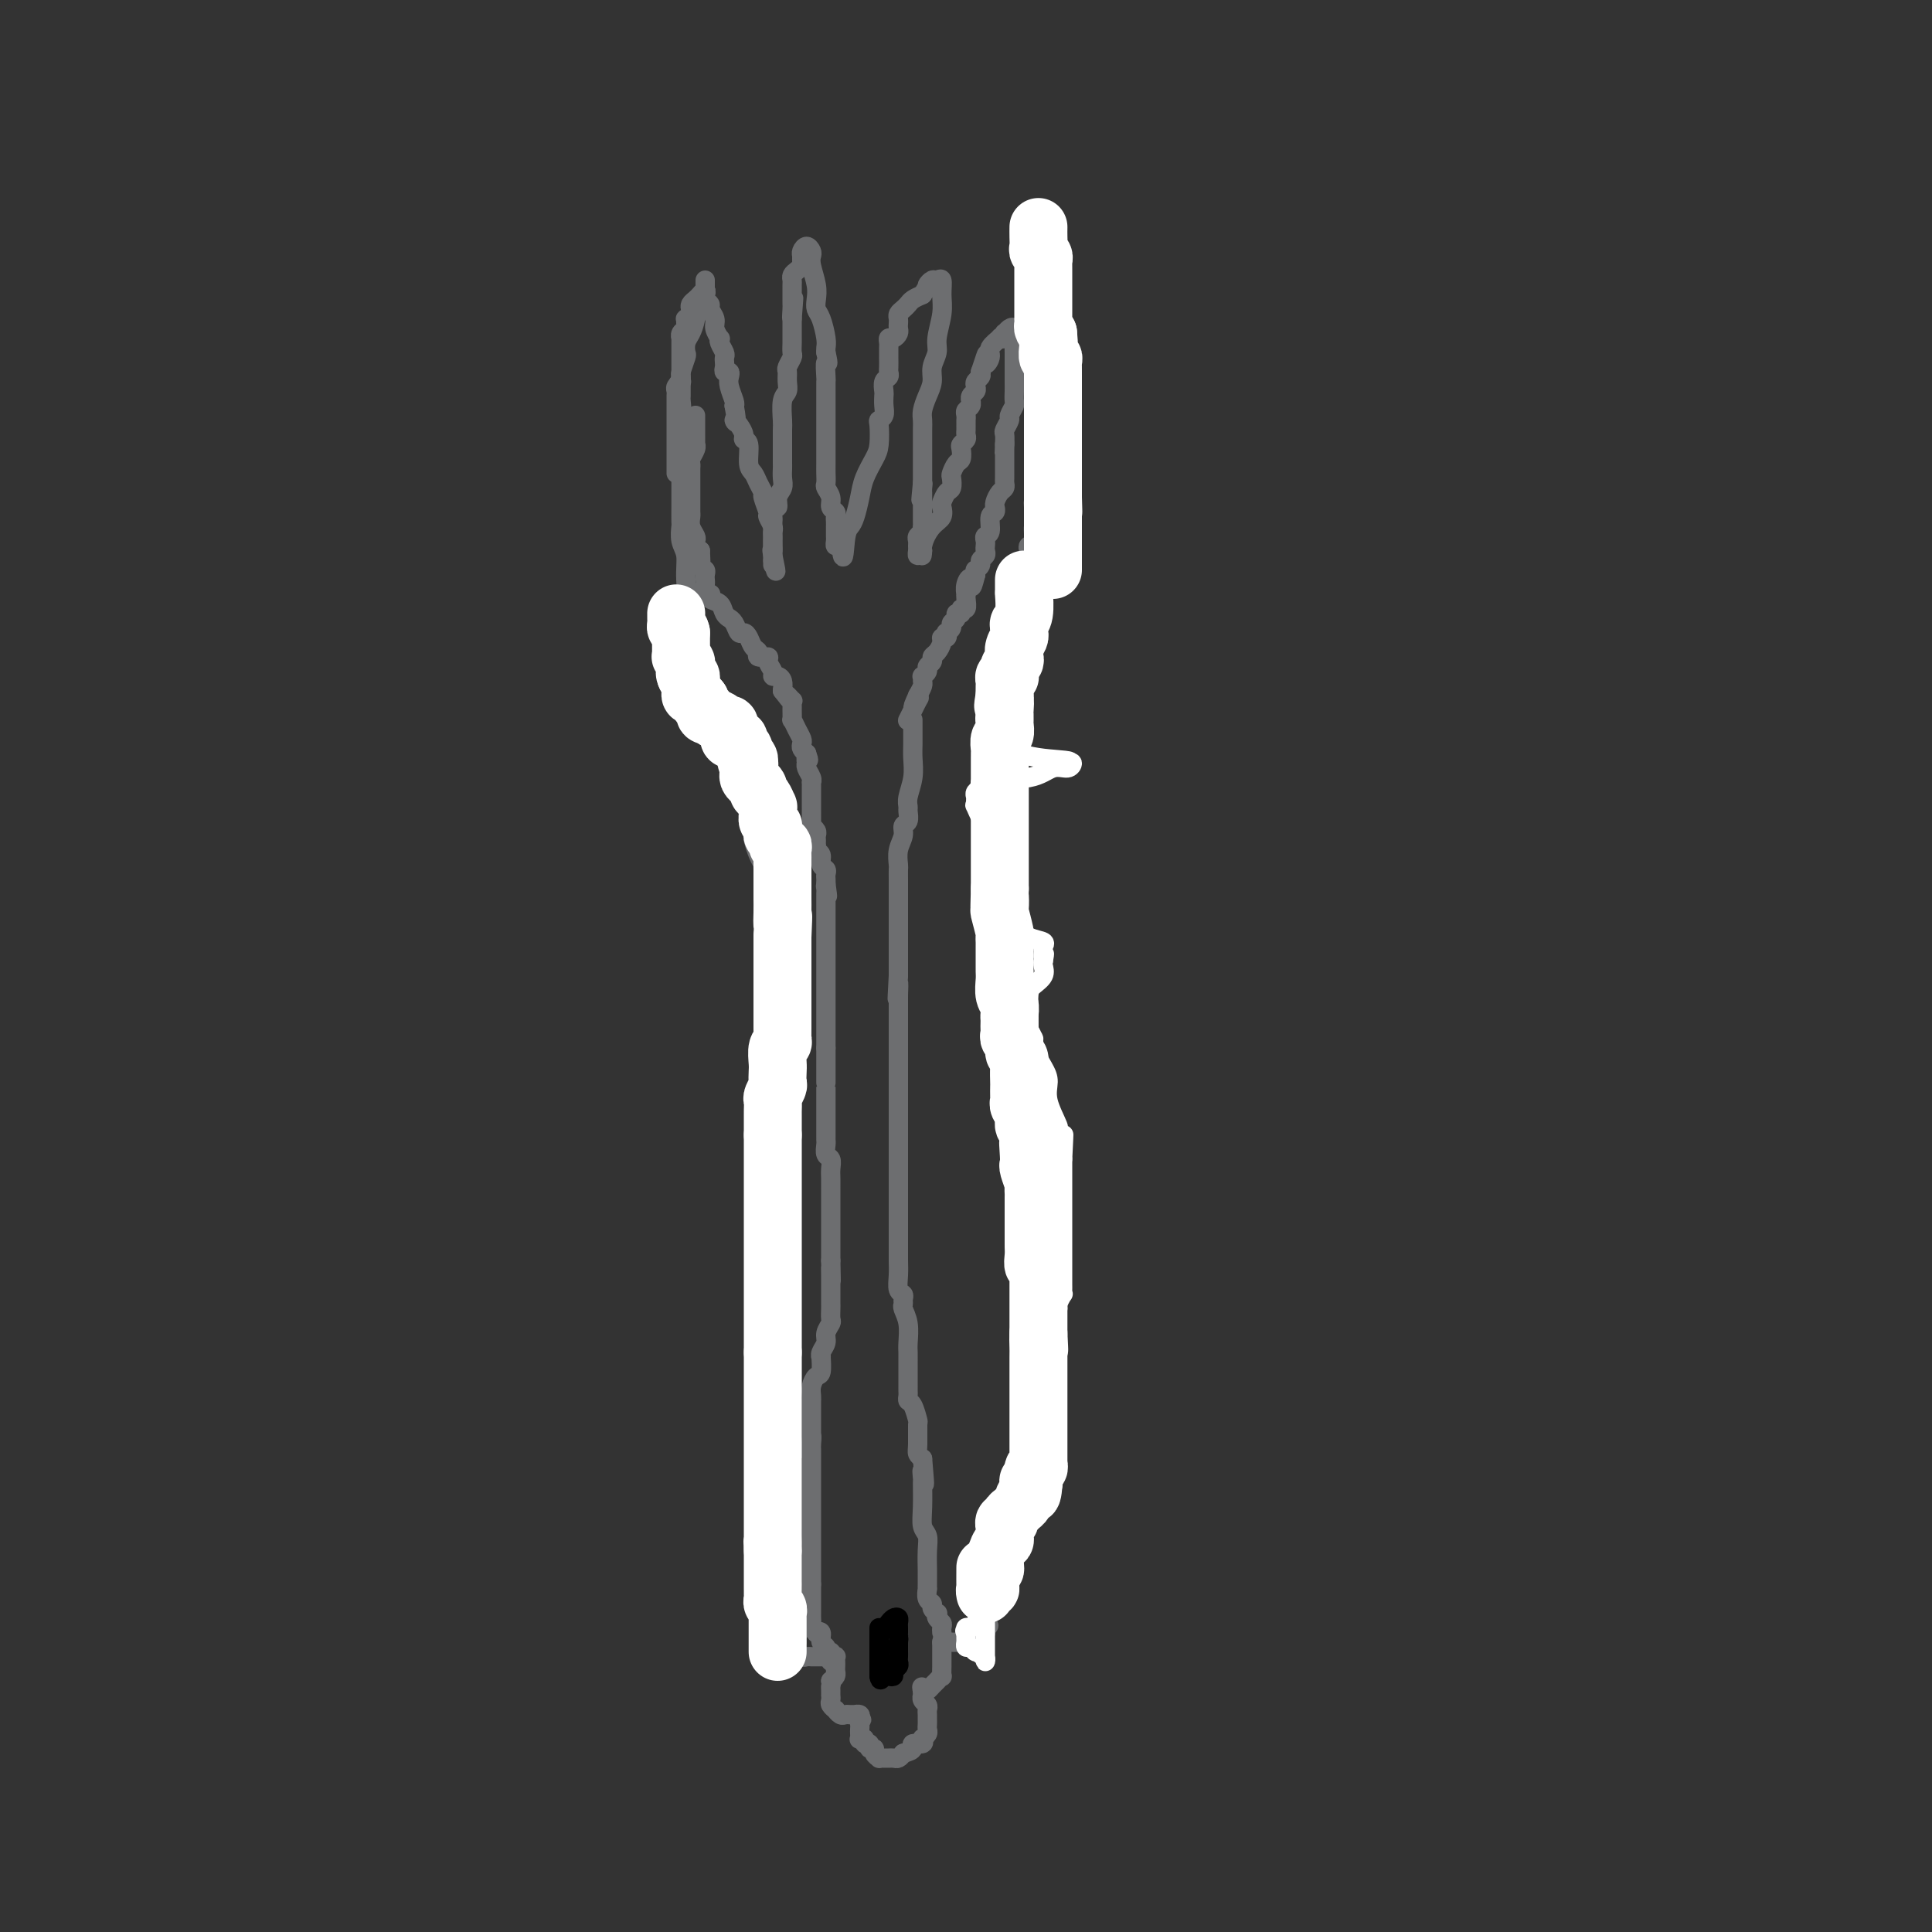 <svg viewBox='0 0 400 400' version='1.1' xmlns='http://www.w3.org/2000/svg' xmlns:xlink='http://www.w3.org/1999/xlink'><rect x="0" y="0" width="400" height="400" fill="#333333" stroke="none"/><g fill='none' stroke='#6D6E70' stroke-width='4' stroke-linecap='round' stroke-linejoin='round'><path d='M165,213c0.114,0.314 0.228,0.628 0,1c-0.228,0.372 -0.797,0.804 -1,1c-0.203,0.196 -0.040,0.158 0,1c0.040,0.842 -0.045,2.565 0,3c0.045,0.435 0.218,-0.418 0,0c-0.218,0.418 -0.828,2.106 -1,3c-0.172,0.894 0.094,0.995 0,1c-0.094,0.005 -0.547,-0.085 -1,1c-0.453,1.085 -0.905,3.344 -1,4c-0.095,0.656 0.167,-0.292 0,0c-0.167,0.292 -0.763,1.825 -1,3c-0.237,1.175 -0.116,1.991 0,2c0.116,0.009 0.228,-0.789 0,0c-0.228,0.789 -0.797,3.167 -1,4c-0.203,0.833 -0.040,0.123 0,0c0.040,-0.123 -0.042,0.340 0,1c0.042,0.660 0.207,1.516 0,2c-0.207,0.484 -0.788,0.594 -1,1c-0.212,0.406 -0.057,1.106 0,2c0.057,0.894 0.015,1.982 0,3c-0.015,1.018 -0.004,1.966 0,3c0.004,1.034 0.001,2.152 0,3c-0.001,0.848 -0.001,1.424 0,2'/><path d='M158,254c-1.083,6.926 -0.290,3.742 0,3c0.290,-0.742 0.078,0.957 0,2c-0.078,1.043 -0.021,1.430 0,2c0.021,0.570 0.006,1.321 0,2c-0.006,0.679 -0.001,1.284 0,2c0.001,0.716 0.000,1.542 0,2c-0.000,0.458 -0.000,0.546 0,1c0.000,0.454 0.000,1.272 0,2c-0.000,0.728 -0.000,1.364 0,2c0.000,0.636 0.000,1.272 0,2c-0.000,0.728 -0.000,1.547 0,2c0.000,0.453 0.000,0.541 0,1c-0.000,0.459 -0.000,1.290 0,2c0.000,0.710 0.000,1.299 0,2c-0.000,0.701 -0.001,1.514 0,2c0.001,0.486 0.004,0.645 0,1c-0.004,0.355 -0.015,0.904 0,1c0.015,0.096 0.056,-0.262 0,0c-0.056,0.262 -0.207,1.144 0,2c0.207,0.856 0.773,1.685 1,2c0.227,0.315 0.113,0.115 0,1c-0.113,0.885 -0.227,2.856 0,4c0.227,1.144 0.793,1.460 1,2c0.207,0.540 0.054,1.305 0,2c-0.054,0.695 -0.011,1.319 0,2c0.011,0.681 -0.011,1.418 0,2c0.011,0.582 0.055,1.010 0,2c-0.055,0.990 -0.211,2.544 0,3c0.211,0.456 0.788,-0.185 1,0c0.212,0.185 0.061,1.196 0,2c-0.061,0.804 -0.030,1.402 0,2'/><path d='M161,311c0.459,9.258 0.108,3.902 0,2c-0.108,-1.902 0.027,-0.350 0,1c-0.027,1.350 -0.217,2.496 0,3c0.217,0.504 0.842,0.365 1,1c0.158,0.635 -0.150,2.046 0,3c0.150,0.954 0.758,1.453 1,2c0.242,0.547 0.116,1.143 0,2c-0.116,0.857 -0.224,1.974 0,3c0.224,1.026 0.778,1.962 1,3c0.222,1.038 0.112,2.177 0,3c-0.112,0.823 -0.226,1.331 0,2c0.226,0.669 0.793,1.499 1,2c0.207,0.501 0.056,0.673 0,1c-0.056,0.327 -0.016,0.808 0,1c0.016,0.192 0.008,0.096 0,0'/><path d='M165,342c-0.091,-0.113 -0.183,-0.226 0,0c0.183,0.226 0.640,0.793 1,1c0.360,0.207 0.621,0.056 1,0c0.379,-0.056 0.875,-0.015 1,0c0.125,0.015 -0.121,0.004 0,0c0.121,-0.004 0.610,-0.001 1,0c0.390,0.001 0.683,0.000 1,0c0.317,-0.000 0.659,-0.000 1,0'/><path d='M171,343c1.094,0.151 0.829,0.029 1,0c0.171,-0.029 0.778,0.034 1,0c0.222,-0.034 0.060,-0.164 0,0c-0.060,0.164 -0.019,0.621 0,1c0.019,0.379 0.015,0.679 0,1c-0.015,0.321 -0.043,0.663 0,1c0.043,0.337 0.155,0.668 0,1c-0.155,0.332 -0.578,0.666 -1,1'/><path d='M172,348c0.155,0.957 0.042,0.848 0,1c-0.042,0.152 -0.012,0.565 0,1c0.012,0.435 0.007,0.891 0,1c-0.007,0.109 -0.017,-0.129 0,0c0.017,0.129 0.060,0.627 0,1c-0.060,0.373 -0.223,0.622 0,1c0.223,0.378 0.833,0.886 1,1c0.167,0.114 -0.109,-0.166 0,0c0.109,0.166 0.603,0.777 1,1c0.397,0.223 0.699,0.059 1,0c0.301,-0.059 0.603,-0.013 1,0c0.397,0.013 0.890,-0.007 1,0c0.110,0.007 -0.163,0.040 0,0c0.163,-0.040 0.761,-0.154 1,0c0.239,0.154 0.120,0.577 0,1'/><path d='M178,356c0.774,0.262 0.208,-0.084 0,0c-0.208,0.084 -0.057,0.597 0,1c0.057,0.403 0.019,0.695 0,1c-0.019,0.305 -0.020,0.622 0,1c0.020,0.378 0.062,0.818 0,1c-0.062,0.182 -0.228,0.105 0,0c0.228,-0.105 0.850,-0.239 1,0c0.150,0.239 -0.171,0.851 0,1c0.171,0.149 0.834,-0.167 1,0c0.166,0.167 -0.167,0.815 0,1c0.167,0.185 0.832,-0.094 1,0c0.168,0.094 -0.162,0.561 0,1c0.162,0.439 0.817,0.849 1,1c0.183,0.151 -0.106,0.041 0,0c0.106,-0.041 0.606,-0.014 1,0c0.394,0.014 0.683,0.014 1,0c0.317,-0.014 0.662,-0.042 1,0c0.338,0.042 0.668,0.155 1,0c0.332,-0.155 0.666,-0.577 1,-1'/><path d='M187,363c1.259,-0.316 1.907,-0.607 2,-1c0.093,-0.393 -0.368,-0.889 0,-1c0.368,-0.111 1.567,0.164 2,0c0.433,-0.164 0.102,-0.765 0,-1c-0.102,-0.235 0.025,-0.104 0,0c-0.025,0.104 -0.203,0.182 0,0c0.203,-0.182 0.786,-0.622 1,-1c0.214,-0.378 0.057,-0.693 0,-1c-0.057,-0.307 -0.016,-0.607 0,-1c0.016,-0.393 0.005,-0.879 0,-1c-0.005,-0.121 -0.005,0.123 0,0c0.005,-0.123 0.015,-0.611 0,-1c-0.015,-0.389 -0.057,-0.678 0,-1c0.057,-0.322 0.211,-0.677 0,-1c-0.211,-0.323 -0.789,-0.612 -1,-1c-0.211,-0.388 -0.057,-0.874 0,-1c0.057,-0.126 0.016,0.107 0,0c-0.016,-0.107 -0.008,-0.553 0,-1'/><path d='M191,350c-0.202,-1.406 -0.208,-0.419 0,0c0.208,0.419 0.630,0.272 1,0c0.370,-0.272 0.688,-0.668 1,-1c0.312,-0.332 0.620,-0.600 1,-1c0.380,-0.400 0.834,-0.933 1,-1c0.166,-0.067 0.044,0.332 0,0c-0.044,-0.332 -0.012,-1.395 0,-2c0.012,-0.605 0.003,-0.753 0,-1c-0.003,-0.247 -0.001,-0.592 0,-1c0.001,-0.408 0.000,-0.880 0,-1c-0.000,-0.120 -0.000,0.112 0,0c0.000,-0.112 0.000,-0.569 0,-1c-0.000,-0.431 -0.000,-0.838 0,-1c0.000,-0.162 0.000,-0.081 0,0'/><path d='M195,340c0.571,-1.547 -0.002,-0.415 0,0c0.002,0.415 0.579,0.111 1,0c0.421,-0.111 0.686,-0.030 1,0c0.314,0.030 0.675,0.008 1,0c0.325,-0.008 0.612,-0.001 1,0c0.388,0.001 0.877,-0.002 1,0c0.123,0.002 -0.121,0.011 0,0c0.121,-0.011 0.607,-0.041 1,0c0.393,0.041 0.694,0.152 1,0c0.306,-0.152 0.618,-0.566 1,-1c0.382,-0.434 0.834,-0.886 1,-1c0.166,-0.114 0.048,0.110 0,0c-0.048,-0.110 -0.024,-0.555 0,-1'/><path d='M204,337c1.392,-0.581 0.372,-0.533 0,-1c-0.372,-0.467 -0.095,-1.448 0,-2c0.095,-0.552 0.010,-0.676 0,-1c-0.010,-0.324 0.056,-0.849 0,-2c-0.056,-1.151 -0.235,-2.927 0,-4c0.235,-1.073 0.885,-1.442 1,-2c0.115,-0.558 -0.306,-1.304 0,-2c0.306,-0.696 1.340,-1.342 2,-2c0.660,-0.658 0.946,-1.328 1,-2c0.054,-0.672 -0.125,-1.345 0,-2c0.125,-0.655 0.555,-1.292 1,-2c0.445,-0.708 0.907,-1.487 1,-2c0.093,-0.513 -0.182,-0.760 0,-1c0.182,-0.240 0.819,-0.472 1,-1c0.181,-0.528 -0.096,-1.350 0,-2c0.096,-0.650 0.566,-1.128 1,-2c0.434,-0.872 0.834,-2.139 1,-3c0.166,-0.861 0.100,-1.315 0,-2c-0.100,-0.685 -0.233,-1.600 0,-3c0.233,-1.400 0.833,-3.284 1,-4c0.167,-0.716 -0.099,-0.266 0,-1c0.099,-0.734 0.562,-2.654 1,-4c0.438,-1.346 0.849,-2.118 1,-3c0.151,-0.882 0.040,-1.873 0,-3c-0.040,-1.127 -0.011,-2.392 0,-3c0.011,-0.608 0.003,-0.561 0,-1c-0.003,-0.439 -0.001,-1.363 0,-2c0.001,-0.637 0.000,-0.985 0,-2c-0.000,-1.015 -0.000,-2.696 0,-4c0.000,-1.304 0.000,-2.230 0,-3c-0.000,-0.770 -0.000,-1.385 0,-2'/><path d='M216,267c0.000,-3.407 0.000,-1.924 0,-2c-0.000,-0.076 -0.000,-1.711 0,-3c0.000,-1.289 0.000,-2.233 0,-3c-0.000,-0.767 -0.000,-1.356 0,-2c0.000,-0.644 0.001,-1.343 0,-2c-0.001,-0.657 -0.003,-1.271 0,-2c0.003,-0.729 0.011,-1.573 0,-2c-0.011,-0.427 -0.042,-0.439 0,-1c0.042,-0.561 0.156,-1.673 0,-2c-0.156,-0.327 -0.581,0.131 -1,-1c-0.419,-1.131 -0.830,-3.850 -1,-5c-0.170,-1.150 -0.098,-0.730 0,-1c0.098,-0.270 0.223,-1.232 0,-2c-0.223,-0.768 -0.792,-1.344 -1,-2c-0.208,-0.656 -0.055,-1.393 0,-2c0.055,-0.607 0.011,-1.086 0,-2c-0.011,-0.914 0.011,-2.265 0,-3c-0.011,-0.735 -0.054,-0.855 0,-2c0.054,-1.145 0.207,-3.315 0,-4c-0.207,-0.685 -0.773,0.115 -1,0c-0.227,-0.115 -0.113,-1.144 0,-2c0.113,-0.856 0.227,-1.538 0,-2c-0.227,-0.462 -0.793,-0.702 -1,-1c-0.207,-0.298 -0.056,-0.653 0,-1c0.056,-0.347 0.015,-0.684 0,-1c-0.015,-0.316 -0.004,-0.609 0,-1c0.004,-0.391 0.001,-0.878 0,-1c-0.001,-0.122 -0.000,0.122 0,0c0.000,-0.122 0.000,-0.610 0,-1c-0.000,-0.390 -0.000,-0.683 0,-1c0.000,-0.317 0.000,-0.659 0,-1'/><path d='M211,212c-0.775,-8.745 -0.211,-3.106 0,-1c0.211,2.106 0.071,0.681 0,0c-0.071,-0.681 -0.072,-0.617 0,-1c0.072,-0.383 0.215,-1.213 0,-2c-0.215,-0.787 -0.790,-1.530 -1,-2c-0.210,-0.470 -0.057,-0.665 0,-1c0.057,-0.335 0.016,-0.810 0,-1c-0.016,-0.190 -0.008,-0.095 0,0'/><path d='M164,217c0.000,-0.303 0.000,-0.606 0,-1c-0.000,-0.394 -0.000,-0.879 0,-1c0.000,-0.121 0.001,0.121 0,0c-0.001,-0.121 -0.004,-0.606 0,-1c0.004,-0.394 0.016,-0.697 0,-1c-0.016,-0.303 -0.061,-0.606 0,-1c0.061,-0.394 0.226,-0.879 0,-1c-0.226,-0.121 -0.844,0.123 -1,0c-0.156,-0.123 0.151,-0.611 0,-1c-0.151,-0.389 -0.758,-0.678 -1,-1c-0.242,-0.322 -0.117,-0.678 0,-1c0.117,-0.322 0.228,-0.611 0,-1c-0.228,-0.389 -0.793,-0.877 -1,-1c-0.207,-0.123 -0.055,0.121 0,0c0.055,-0.121 0.015,-0.606 0,-1c-0.015,-0.394 -0.004,-0.697 0,-1c0.004,-0.303 0.001,-0.606 0,-1c-0.001,-0.394 -0.000,-0.879 0,-1c0.000,-0.121 0.000,0.123 0,0c-0.000,-0.123 -0.000,-0.611 0,-1c0.000,-0.389 0.000,-0.679 0,-1c-0.000,-0.321 -0.000,-0.674 0,-1c0.000,-0.326 0.000,-0.626 0,-1c-0.000,-0.374 -0.000,-0.821 0,-1c0.000,-0.179 0.000,-0.089 0,0'/><path d='M161,197c-0.460,-3.414 -0.108,-1.949 0,-2c0.108,-0.051 -0.026,-1.619 0,-3c0.026,-1.381 0.213,-2.577 0,-3c-0.213,-0.423 -0.827,-0.074 -1,-1c-0.173,-0.926 0.094,-3.129 0,-4c-0.094,-0.871 -0.551,-0.412 -1,-1c-0.449,-0.588 -0.891,-2.223 -1,-3c-0.109,-0.777 0.115,-0.697 0,-1c-0.115,-0.303 -0.571,-0.988 -1,-2c-0.429,-1.012 -0.833,-2.349 -1,-3c-0.167,-0.651 -0.096,-0.616 0,-1c0.096,-0.384 0.218,-1.188 0,-2c-0.218,-0.812 -0.776,-1.633 -1,-2c-0.224,-0.367 -0.116,-0.280 0,-1c0.116,-0.720 0.238,-2.247 0,-3c-0.238,-0.753 -0.838,-0.732 -1,-1c-0.162,-0.268 0.114,-0.825 0,-1c-0.114,-0.175 -0.617,0.032 -1,-1c-0.383,-1.032 -0.645,-3.302 -1,-4c-0.355,-0.698 -0.803,0.174 -1,0c-0.197,-0.174 -0.142,-1.396 0,-2c0.142,-0.604 0.370,-0.589 0,-1c-0.370,-0.411 -1.339,-1.248 -2,-2c-0.661,-0.752 -1.014,-1.420 -1,-2c0.014,-0.580 0.396,-1.074 0,-2c-0.396,-0.926 -1.570,-2.285 -2,-3c-0.430,-0.715 -0.115,-0.785 0,-1c0.115,-0.215 0.031,-0.573 0,-1c-0.031,-0.427 -0.008,-0.923 0,-1c0.008,-0.077 0.002,0.264 0,0c-0.002,-0.264 -0.001,-1.132 0,-2'/><path d='M146,141c-2.548,-8.640 -1.419,-2.240 -1,-1c0.419,1.240 0.127,-2.679 0,-4c-0.127,-1.321 -0.089,-0.044 0,0c0.089,0.044 0.230,-1.145 0,-2c-0.230,-0.855 -0.831,-1.377 -1,-2c-0.169,-0.623 0.095,-1.349 0,-2c-0.095,-0.651 -0.547,-1.229 -1,-3c-0.453,-1.771 -0.906,-4.734 -1,-7c-0.094,-2.266 0.171,-3.833 0,-5c-0.171,-1.167 -0.778,-1.934 -1,-3c-0.222,-1.066 -0.060,-2.432 0,-3c0.060,-0.568 0.016,-0.337 0,-1c-0.016,-0.663 -0.004,-2.218 0,-3c0.004,-0.782 0.001,-0.790 0,-1c-0.001,-0.210 -0.000,-0.622 0,-1c0.000,-0.378 0.000,-0.721 0,-1c-0.000,-0.279 -0.000,-0.495 0,-1c0.000,-0.505 0.000,-1.301 0,-2c-0.000,-0.699 -0.000,-1.301 0,-2c0.000,-0.699 0.000,-1.496 0,-2c-0.000,-0.504 -0.000,-0.716 0,-1c0.000,-0.284 0.000,-0.639 0,-1c-0.000,-0.361 -0.000,-0.727 0,-1c0.000,-0.273 0.000,-0.454 0,-1c-0.000,-0.546 -0.000,-1.456 0,-2c0.000,-0.544 0.000,-0.723 0,-1c-0.000,-0.277 -0.000,-0.652 0,-1c0.000,-0.348 0.000,-0.671 0,-1c-0.000,-0.329 -0.000,-0.666 0,-1c0.000,-0.334 0.000,-0.667 0,-1'/><path d='M141,84c-0.774,-9.053 -0.207,-3.185 0,-1c0.207,2.185 0.056,0.688 0,0c-0.056,-0.688 -0.015,-0.566 0,-1c0.015,-0.434 0.004,-1.424 0,-2c-0.004,-0.576 -0.001,-0.737 0,-1c0.001,-0.263 0.000,-0.629 0,-1c-0.000,-0.371 -0.000,-0.747 0,-1c0.000,-0.253 0.000,-0.382 0,-1c-0.000,-0.618 -0.000,-1.725 0,-2c0.000,-0.275 0.000,0.281 0,0c-0.000,-0.281 -0.001,-1.399 0,-2c0.001,-0.601 0.004,-0.686 0,-1c-0.004,-0.314 -0.015,-0.857 0,-1c0.015,-0.143 0.057,0.115 0,0c-0.057,-0.115 -0.212,-0.605 0,-1c0.212,-0.395 0.793,-0.697 1,-1c0.207,-0.303 0.042,-0.606 0,-1c-0.042,-0.394 0.041,-0.879 0,-1c-0.041,-0.121 -0.204,0.122 0,0c0.204,-0.122 0.775,-0.610 1,-1c0.225,-0.390 0.102,-0.683 0,-1c-0.102,-0.317 -0.185,-0.657 0,-1c0.185,-0.343 0.637,-0.690 1,-1c0.363,-0.310 0.636,-0.583 1,-1c0.364,-0.417 0.818,-0.976 1,-1c0.182,-0.024 0.091,0.488 0,1'/><path d='M146,61c0.596,-1.521 -0.415,-0.323 -1,1c-0.585,1.323 -0.744,2.772 -1,4c-0.256,1.228 -0.608,2.234 -1,3c-0.392,0.766 -0.823,1.290 -1,2c-0.177,0.710 -0.100,1.606 0,2c0.100,0.394 0.224,0.287 0,1c-0.224,0.713 -0.796,2.247 -1,3c-0.204,0.753 -0.041,0.727 0,1c0.041,0.273 -0.042,0.846 0,1c0.042,0.154 0.207,-0.113 0,0c-0.207,0.113 -0.788,0.604 -1,1c-0.212,0.396 -0.057,0.698 0,1c0.057,0.302 0.015,0.606 0,1c-0.015,0.394 -0.004,0.879 0,1c0.004,0.121 0.001,-0.121 0,0c-0.001,0.121 -0.000,0.605 0,1c0.000,0.395 0.000,0.701 0,1c-0.000,0.299 -0.000,0.591 0,1c0.000,0.409 0.000,0.935 0,1c-0.000,0.065 -0.000,-0.333 0,0c0.000,0.333 0.000,1.395 0,2c-0.000,0.605 -0.000,0.753 0,1c0.000,0.247 0.000,0.595 0,1c-0.000,0.405 -0.000,0.868 0,1c0.000,0.132 0.000,-0.067 0,0c-0.000,0.067 -0.000,0.400 0,1c0.000,0.600 0.000,1.467 0,2c-0.000,0.533 -0.000,0.730 0,1c0.000,0.270 0.000,0.611 0,1c-0.000,0.389 -0.000,0.825 0,1c0.000,0.175 0.000,0.087 0,0'/><path d='M208,202c0.000,-0.781 0.000,-1.562 0,-2c-0.000,-0.438 -0.000,-0.534 0,-1c0.000,-0.466 0.000,-1.301 0,-3c-0.000,-1.699 -0.000,-4.260 0,-6c0.000,-1.740 0.000,-2.658 0,-4c-0.000,-1.342 -0.000,-3.109 0,-4c0.000,-0.891 0.000,-0.907 0,-2c-0.000,-1.093 -0.000,-3.261 0,-5c0.000,-1.739 0.000,-3.047 0,-4c-0.000,-0.953 -0.000,-1.550 0,-3c0.000,-1.450 0.000,-3.753 0,-5c-0.000,-1.247 -0.000,-1.436 0,-3c0.000,-1.564 0.000,-4.501 0,-6c-0.000,-1.499 -0.000,-1.560 0,-3c0.000,-1.440 0.000,-4.259 0,-6c-0.000,-1.741 -0.001,-2.405 0,-3c0.001,-0.595 0.004,-1.123 0,-2c-0.004,-0.877 -0.016,-2.104 0,-3c0.016,-0.896 0.060,-1.461 0,-2c-0.060,-0.539 -0.222,-1.052 0,-2c0.222,-0.948 0.829,-2.332 1,-3c0.171,-0.668 -0.094,-0.619 0,-1c0.094,-0.381 0.547,-1.190 1,-2'/><path d='M210,127c0.265,-11.944 -0.074,-4.302 0,-2c0.074,2.302 0.559,-0.734 1,-2c0.441,-1.266 0.836,-0.763 1,-1c0.164,-0.237 0.095,-1.216 0,-2c-0.095,-0.784 -0.218,-1.374 0,-2c0.218,-0.626 0.775,-1.289 1,-2c0.225,-0.711 0.117,-1.470 0,-2c-0.117,-0.530 -0.241,-0.833 0,-1c0.241,-0.167 0.849,-0.200 1,-1c0.151,-0.800 -0.156,-2.368 0,-3c0.156,-0.632 0.774,-0.329 1,-1c0.226,-0.671 0.061,-2.316 0,-3c-0.061,-0.684 -0.016,-0.406 0,-1c0.016,-0.594 0.004,-2.060 0,-3c-0.004,-0.940 -0.001,-1.355 0,-2c0.001,-0.645 0.000,-1.520 0,-2c-0.000,-0.480 -0.000,-0.565 0,-1c0.000,-0.435 0.000,-1.220 0,-2c-0.000,-0.780 -0.000,-1.556 0,-2c0.000,-0.444 0.000,-0.557 0,-1c-0.000,-0.443 -0.000,-1.215 0,-2c0.000,-0.785 0.000,-1.583 0,-2c-0.000,-0.417 -0.000,-0.453 0,-1c0.000,-0.547 0.000,-1.605 0,-2c-0.000,-0.395 -0.000,-0.125 0,-1c0.000,-0.875 0.000,-2.894 0,-4c-0.000,-1.106 -0.000,-1.299 0,-2c0.000,-0.701 0.000,-1.910 0,-3c-0.000,-1.090 -0.000,-2.063 0,-4c0.000,-1.937 0.000,-4.839 0,-7c-0.000,-2.161 -0.000,-3.580 0,-5'/><path d='M215,58c0.000,-8.085 -0.000,-4.797 0,-4c0.000,0.797 0.000,-0.897 0,-2c-0.000,-1.103 0.000,-1.615 0,-2c0.000,-0.385 0.000,-0.642 0,-1c0.000,-0.358 0.000,-0.817 0,-1c-0.000,-0.183 0.000,-0.092 0,0'/><path d='M146,58c0.002,0.333 0.005,0.667 0,1c-0.005,0.333 -0.016,0.666 0,1c0.016,0.334 0.061,0.670 0,1c-0.061,0.330 -0.228,0.654 0,1c0.228,0.346 0.849,0.713 1,1c0.151,0.287 -0.170,0.493 0,1c0.170,0.507 0.829,1.315 1,2c0.171,0.685 -0.147,1.248 0,2c0.147,0.752 0.757,1.693 1,2c0.243,0.307 0.118,-0.020 0,0c-0.118,0.020 -0.227,0.386 0,1c0.227,0.614 0.792,1.475 1,2c0.208,0.525 0.059,0.714 0,1c-0.059,0.286 -0.030,0.667 0,1c0.030,0.333 0.060,0.616 0,1c-0.060,0.384 -0.208,0.870 0,1c0.208,0.130 0.774,-0.095 1,0c0.226,0.095 0.112,0.510 0,1c-0.112,0.490 -0.222,1.055 0,2c0.222,0.945 0.778,2.270 1,3c0.222,0.730 0.111,0.865 0,1'/><path d='M152,84c0.885,4.669 0.098,3.342 0,3c-0.098,-0.342 0.495,0.300 1,1c0.505,0.700 0.923,1.458 1,2c0.077,0.542 -0.187,0.869 0,1c0.187,0.131 0.825,0.067 1,1c0.175,0.933 -0.112,2.864 0,4c0.112,1.136 0.622,1.478 1,2c0.378,0.522 0.622,1.224 1,2c0.378,0.776 0.890,1.626 1,2c0.110,0.374 -0.181,0.271 0,1c0.181,0.729 0.833,2.290 1,3c0.167,0.710 -0.151,0.570 0,1c0.151,0.430 0.773,1.430 1,2c0.227,0.570 0.061,0.711 0,1c-0.061,0.289 -0.016,0.725 0,1c0.016,0.275 0.004,0.390 0,1c-0.004,0.610 -0.001,1.716 0,2c0.001,0.284 0.000,-0.254 0,0c-0.000,0.254 -0.000,1.299 0,2c0.000,0.701 0.000,1.057 0,1c-0.000,-0.057 -0.000,-0.529 0,-1'/><path d='M160,116c1.238,4.776 0.332,0.716 0,-1c-0.332,-1.716 -0.089,-1.090 0,-1c0.089,0.090 0.024,-0.358 0,-1c-0.024,-0.642 -0.006,-1.480 0,-2c0.006,-0.520 0.001,-0.722 0,-1c-0.001,-0.278 0.004,-0.633 0,-1c-0.004,-0.367 -0.016,-0.745 0,-1c0.016,-0.255 0.061,-0.386 0,-1c-0.061,-0.614 -0.226,-1.711 0,-2c0.226,-0.289 0.845,0.231 1,0c0.155,-0.231 -0.155,-1.213 0,-2c0.155,-0.787 0.773,-1.380 1,-2c0.227,-0.620 0.061,-1.267 0,-2c-0.061,-0.733 -0.016,-1.552 0,-2c0.016,-0.448 0.005,-0.527 0,-1c-0.005,-0.473 -0.002,-1.342 0,-2c0.002,-0.658 0.004,-1.107 0,-2c-0.004,-0.893 -0.015,-2.231 0,-3c0.015,-0.769 0.057,-0.970 0,-2c-0.057,-1.030 -0.212,-2.891 0,-4c0.212,-1.109 0.793,-1.467 1,-2c0.207,-0.533 0.041,-1.241 0,-2c-0.041,-0.759 0.041,-1.569 0,-2c-0.041,-0.431 -0.207,-0.483 0,-1c0.207,-0.517 0.788,-1.500 1,-2c0.212,-0.500 0.057,-0.519 0,-1c-0.057,-0.481 -0.015,-1.424 0,-2c0.015,-0.576 0.004,-0.783 0,-1c-0.004,-0.217 -0.001,-0.443 0,-1c0.001,-0.557 0.000,-1.445 0,-2c-0.000,-0.555 -0.000,-0.778 0,-1'/><path d='M164,66c0.619,-7.913 0.166,-2.697 0,-1c-0.166,1.697 -0.044,-0.126 0,-1c0.044,-0.874 0.012,-0.797 0,-1c-0.012,-0.203 -0.004,-0.684 0,-1c0.004,-0.316 0.004,-0.466 0,-1c-0.004,-0.534 -0.011,-1.453 0,-2c0.011,-0.547 0.041,-0.724 0,-1c-0.041,-0.276 -0.155,-0.651 0,-1c0.155,-0.349 0.577,-0.670 1,-1c0.423,-0.330 0.848,-0.667 1,-1c0.152,-0.333 0.030,-0.660 0,-1c-0.030,-0.340 0.031,-0.691 0,-1c-0.031,-0.309 -0.153,-0.576 0,-1c0.153,-0.424 0.581,-1.005 1,-1c0.419,0.005 0.831,0.596 1,1c0.169,0.404 0.097,0.623 0,1c-0.097,0.377 -0.219,0.914 0,2c0.219,1.086 0.781,2.721 1,4c0.219,1.279 0.097,2.202 0,3c-0.097,0.798 -0.170,1.471 0,2c0.170,0.529 0.582,0.915 1,2c0.418,1.085 0.843,2.869 1,4c0.157,1.131 0.045,1.609 0,2c-0.045,0.391 -0.022,0.696 0,1'/><path d='M171,73c0.774,3.375 0.207,1.811 0,2c-0.207,0.189 -0.056,2.131 0,3c0.056,0.869 0.015,0.665 0,1c-0.015,0.335 -0.004,1.208 0,2c0.004,0.792 0.001,1.502 0,2c-0.001,0.498 -0.000,0.783 0,1c0.000,0.217 0.000,0.364 0,1c-0.000,0.636 0.000,1.760 0,2c-0.000,0.240 -0.000,-0.403 0,0c0.000,0.403 0.000,1.852 0,3c-0.000,1.148 -0.001,1.994 0,3c0.001,1.006 0.004,2.170 0,3c-0.004,0.830 -0.016,1.325 0,2c0.016,0.675 0.061,1.529 0,2c-0.061,0.471 -0.226,0.560 0,1c0.226,0.440 0.845,1.231 1,2c0.155,0.769 -0.155,1.517 0,2c0.155,0.483 0.773,0.703 1,1c0.227,0.297 0.061,0.671 0,1c-0.061,0.329 -0.016,0.613 0,1c0.016,0.387 0.005,0.877 0,1c-0.005,0.123 -0.002,-0.120 0,0c0.002,0.120 0.003,0.604 0,1c-0.003,0.396 -0.011,0.704 0,1c0.011,0.296 0.041,0.580 0,1c-0.041,0.420 -0.155,0.977 0,1c0.155,0.023 0.577,-0.489 1,-1'/><path d='M174,112c0.642,6.197 0.749,2.188 1,0c0.251,-2.188 0.648,-2.557 1,-3c0.352,-0.443 0.658,-0.960 1,-2c0.342,-1.040 0.719,-2.605 1,-4c0.281,-1.395 0.467,-2.622 1,-4c0.533,-1.378 1.415,-2.907 2,-4c0.585,-1.093 0.875,-1.748 1,-3c0.125,-1.252 0.086,-3.099 0,-4c-0.086,-0.901 -0.219,-0.856 0,-1c0.219,-0.144 0.790,-0.476 1,-1c0.210,-0.524 0.060,-1.240 0,-2c-0.060,-0.760 -0.030,-1.566 0,-2c0.030,-0.434 0.061,-0.497 0,-1c-0.061,-0.503 -0.212,-1.447 0,-2c0.212,-0.553 0.789,-0.715 1,-1c0.211,-0.285 0.057,-0.692 0,-1c-0.057,-0.308 -0.016,-0.517 0,-1c0.016,-0.483 0.007,-1.239 0,-2c-0.007,-0.761 -0.012,-1.527 0,-2c0.012,-0.473 0.042,-0.651 0,-1c-0.042,-0.349 -0.155,-0.867 0,-1c0.155,-0.133 0.578,0.119 1,0c0.422,-0.119 0.844,-0.609 1,-1c0.156,-0.391 0.045,-0.682 0,-1c-0.045,-0.318 -0.023,-0.663 0,-1c0.023,-0.337 0.047,-0.668 0,-1c-0.047,-0.332 -0.164,-0.666 0,-1c0.164,-0.334 0.611,-0.667 1,-1c0.389,-0.333 0.720,-0.667 1,-1c0.280,-0.333 0.509,-0.667 1,-1c0.491,-0.333 1.246,-0.667 2,-1'/><path d='M191,61c1.261,-1.937 0.912,-1.778 1,-2c0.088,-0.222 0.613,-0.823 1,-1c0.387,-0.177 0.635,0.070 1,0c0.365,-0.070 0.845,-0.459 1,0c0.155,0.459 -0.015,1.764 0,3c0.015,1.236 0.215,2.403 0,4c-0.215,1.597 -0.845,3.624 -1,5c-0.155,1.376 0.165,2.101 0,3c-0.165,0.899 -0.815,1.970 -1,3c-0.185,1.030 0.094,2.018 0,3c-0.094,0.982 -0.561,1.959 -1,3c-0.439,1.041 -0.850,2.148 -1,3c-0.150,0.852 -0.040,1.451 0,2c0.040,0.549 0.011,1.050 0,2c-0.011,0.950 -0.003,2.348 0,3c0.003,0.652 0.001,0.556 0,1c-0.001,0.444 -0.000,1.428 0,2c0.000,0.572 0.000,0.731 0,1c-0.000,0.269 -0.000,0.650 0,1c0.000,0.350 0.000,0.671 0,1c-0.000,0.329 -0.000,0.665 0,1c0.000,0.335 0.000,0.667 0,1'/><path d='M191,100c-0.619,6.273 -0.166,2.454 0,1c0.166,-1.454 0.044,-0.543 0,0c-0.044,0.543 -0.012,0.719 0,1c0.012,0.281 0.003,0.667 0,1c-0.003,0.333 -0.001,0.614 0,1c0.001,0.386 0.000,0.877 0,1c-0.000,0.123 0.000,-0.121 0,0c-0.000,0.121 -0.000,0.606 0,1c0.000,0.394 0.001,0.697 0,1c-0.001,0.303 -0.004,0.606 0,1c0.004,0.394 0.015,0.879 0,1c-0.015,0.121 -0.057,-0.122 0,0c0.057,0.122 0.212,0.610 0,1c-0.212,0.390 -0.789,0.683 -1,1c-0.211,0.317 -0.054,0.657 0,1c0.054,0.343 0.004,0.690 0,1c-0.004,0.310 0.037,0.583 0,1c-0.037,0.417 -0.154,0.976 0,1c0.154,0.024 0.577,-0.488 1,-1'/><path d='M191,114c-0.089,2.158 -0.312,0.552 0,-1c0.312,-1.552 1.158,-3.050 2,-4c0.842,-0.950 1.679,-1.353 2,-2c0.321,-0.647 0.125,-1.539 0,-2c-0.125,-0.461 -0.178,-0.489 0,-1c0.178,-0.511 0.586,-1.503 1,-2c0.414,-0.497 0.833,-0.499 1,-1c0.167,-0.501 0.084,-1.500 0,-2c-0.084,-0.500 -0.167,-0.501 0,-1c0.167,-0.499 0.584,-1.496 1,-2c0.416,-0.504 0.829,-0.516 1,-1c0.171,-0.484 0.098,-1.439 0,-2c-0.098,-0.561 -0.222,-0.727 0,-1c0.222,-0.273 0.792,-0.651 1,-1c0.208,-0.349 0.056,-0.667 0,-1c-0.056,-0.333 -0.015,-0.681 0,-1c0.015,-0.319 0.003,-0.610 0,-1c-0.003,-0.390 0.003,-0.878 0,-1c-0.003,-0.122 -0.015,0.121 0,0c0.015,-0.121 0.057,-0.606 0,-1c-0.057,-0.394 -0.212,-0.697 0,-1c0.212,-0.303 0.793,-0.606 1,-1c0.207,-0.394 0.042,-0.879 0,-1c-0.042,-0.121 0.040,0.122 0,0c-0.040,-0.122 -0.203,-0.610 0,-1c0.203,-0.390 0.773,-0.682 1,-1c0.227,-0.318 0.112,-0.663 0,-1c-0.112,-0.337 -0.223,-0.668 0,-1c0.223,-0.332 0.778,-0.666 1,-1c0.222,-0.334 0.111,-0.667 0,-1'/><path d='M203,77c2.013,-6.140 1.046,-2.990 1,-2c-0.046,0.990 0.829,-0.178 1,-1c0.171,-0.822 -0.360,-1.296 0,-2c0.360,-0.704 1.612,-1.638 2,-2c0.388,-0.362 -0.090,-0.153 0,0c0.090,0.153 0.746,0.250 1,0c0.254,-0.250 0.107,-0.847 0,-1c-0.107,-0.153 -0.172,0.138 0,0c0.172,-0.138 0.582,-0.704 1,-1c0.418,-0.296 0.844,-0.323 1,0c0.156,0.323 0.042,0.996 0,2c-0.042,1.004 -0.011,2.337 0,3c0.011,0.663 0.003,0.654 0,1c-0.003,0.346 0.000,1.047 0,2c-0.000,0.953 -0.004,2.157 0,3c0.004,0.843 0.016,1.324 0,2c-0.016,0.676 -0.061,1.547 0,2c0.061,0.453 0.226,0.488 0,1c-0.226,0.512 -0.845,1.502 -1,2c-0.155,0.498 0.154,0.505 0,1c-0.154,0.495 -0.772,1.480 -1,2c-0.228,0.520 -0.065,0.577 0,1c0.065,0.423 0.033,1.211 0,2'/><path d='M208,92c-0.155,3.665 -0.041,0.828 0,0c0.041,-0.828 0.011,0.352 0,1c-0.011,0.648 -0.003,0.765 0,1c0.003,0.235 0.001,0.588 0,1c-0.001,0.412 -0.000,0.884 0,1c0.000,0.116 -0.000,-0.124 0,0c0.000,0.124 0.001,0.611 0,1c-0.001,0.389 -0.003,0.681 0,1c0.003,0.319 0.011,0.666 0,1c-0.011,0.334 -0.041,0.654 0,1c0.041,0.346 0.154,0.719 0,1c-0.154,0.281 -0.576,0.471 -1,1c-0.424,0.529 -0.850,1.397 -1,2c-0.150,0.603 -0.025,0.943 0,1c0.025,0.057 -0.050,-0.168 0,0c0.050,0.168 0.223,0.727 0,1c-0.223,0.273 -0.844,0.258 -1,1c-0.156,0.742 0.154,2.240 0,3c-0.154,0.760 -0.772,0.781 -1,1c-0.228,0.219 -0.065,0.636 0,1c0.065,0.364 0.033,0.675 0,1c-0.033,0.325 -0.065,0.666 0,1c0.065,0.334 0.228,0.663 0,1c-0.228,0.337 -0.846,0.681 -1,1c-0.154,0.319 0.154,0.611 0,1c-0.154,0.389 -0.772,0.874 -1,1c-0.228,0.126 -0.065,-0.107 0,0c0.065,0.107 0.033,0.553 0,1'/><path d='M202,119c-1.094,4.376 -0.829,1.815 -1,1c-0.171,-0.815 -0.777,0.115 -1,1c-0.223,0.885 -0.064,1.725 0,2c0.064,0.275 0.032,-0.013 0,0c-0.032,0.013 -0.065,0.328 0,1c0.065,0.672 0.229,1.700 0,2c-0.229,0.300 -0.850,-0.127 -1,0c-0.150,0.127 0.171,0.807 0,1c-0.171,0.193 -0.834,-0.102 -1,0c-0.166,0.102 0.166,0.601 0,1c-0.166,0.399 -0.828,0.699 -1,1c-0.172,0.301 0.146,0.602 0,1c-0.146,0.398 -0.756,0.893 -1,1c-0.244,0.107 -0.121,-0.175 0,0c0.121,0.175 0.238,0.806 0,1c-0.238,0.194 -0.833,-0.050 -1,0c-0.167,0.050 0.095,0.395 0,1c-0.095,0.605 -0.546,1.471 -1,2c-0.454,0.529 -0.910,0.720 -1,1c-0.090,0.280 0.186,0.649 0,1c-0.186,0.351 -0.835,0.686 -1,1c-0.165,0.314 0.153,0.608 0,1c-0.153,0.392 -0.776,0.881 -1,1c-0.224,0.119 -0.050,-0.133 0,0c0.050,0.133 -0.025,0.651 0,1c0.025,0.349 0.150,0.528 0,1c-0.150,0.472 -0.575,1.236 -1,2'/><path d='M190,144c-1.868,4.118 -0.539,1.912 0,1c0.539,-0.912 0.288,-0.532 0,0c-0.288,0.532 -0.613,1.215 -1,2c-0.387,0.785 -0.835,1.673 -1,2c-0.165,0.327 -0.047,0.093 0,0c0.047,-0.093 0.024,-0.047 0,0'/><path d='M144,86c0.000,0.480 0.000,0.959 0,1c-0.000,0.041 -0.000,-0.358 0,0c0.000,0.358 0.001,1.471 0,2c-0.001,0.529 -0.004,0.474 0,1c0.004,0.526 0.015,1.632 0,2c-0.015,0.368 -0.057,-0.004 0,0c0.057,0.004 0.211,0.383 0,1c-0.211,0.617 -0.789,1.474 -1,2c-0.211,0.526 -0.057,0.723 0,1c0.057,0.277 0.015,0.634 0,1c-0.015,0.366 -0.004,0.742 0,1c0.004,0.258 0.001,0.398 0,1c-0.001,0.602 -0.000,1.667 0,2c0.000,0.333 0.000,-0.066 0,0c-0.000,0.066 -0.000,0.595 0,1c0.000,0.405 0.000,0.685 0,1c-0.000,0.315 -0.001,0.664 0,1c0.001,0.336 0.004,0.657 0,1c-0.004,0.343 -0.015,0.708 0,1c0.015,0.292 0.056,0.512 0,1c-0.056,0.488 -0.208,1.244 0,2c0.208,0.756 0.777,1.512 1,2c0.223,0.488 0.098,0.708 0,1c-0.098,0.292 -0.171,0.655 0,1c0.171,0.345 0.585,0.673 1,1'/><path d='M145,114c0.171,4.450 0.098,1.573 0,1c-0.098,-0.573 -0.222,1.156 0,2c0.222,0.844 0.791,0.803 1,1c0.209,0.197 0.060,0.631 0,1c-0.060,0.369 -0.030,0.672 0,1c0.030,0.328 0.059,0.679 0,1c-0.059,0.321 -0.205,0.610 0,1c0.205,0.390 0.762,0.882 1,1c0.238,0.118 0.159,-0.136 0,0c-0.159,0.136 -0.397,0.663 0,1c0.397,0.337 1.430,0.484 2,1c0.570,0.516 0.678,1.400 1,2c0.322,0.600 0.860,0.917 1,1c0.140,0.083 -0.117,-0.067 0,0c0.117,0.067 0.608,0.350 1,1c0.392,0.650 0.684,1.665 1,2c0.316,0.335 0.657,-0.012 1,0c0.343,0.012 0.688,0.381 1,1c0.312,0.619 0.590,1.488 1,2c0.410,0.512 0.951,0.665 1,1c0.049,0.335 -0.394,0.850 0,1c0.394,0.150 1.625,-0.066 2,0c0.375,0.066 -0.106,0.412 0,1c0.106,0.588 0.799,1.417 1,2c0.201,0.583 -0.090,0.919 0,1c0.090,0.081 0.563,-0.094 1,0c0.437,0.094 0.839,0.455 1,1c0.161,0.545 0.080,1.272 0,2'/><path d='M162,143c2.486,3.256 1.202,1.396 1,1c-0.202,-0.396 0.678,0.672 1,1c0.322,0.328 0.086,-0.086 0,0c-0.086,0.086 -0.020,0.670 0,1c0.020,0.330 -0.005,0.407 0,1c0.005,0.593 0.040,1.703 0,2c-0.040,0.297 -0.155,-0.219 0,0c0.155,0.219 0.580,1.172 1,2c0.420,0.828 0.834,1.531 1,2c0.166,0.469 0.083,0.703 0,1c-0.083,0.297 -0.167,0.656 0,1c0.167,0.344 0.583,0.672 1,1'/><path d='M167,156c0.775,2.175 0.211,1.111 0,1c-0.211,-0.111 -0.071,0.731 0,1c0.071,0.269 0.072,-0.034 0,0c-0.072,0.034 -0.215,0.404 0,1c0.215,0.596 0.790,1.417 1,2c0.210,0.583 0.056,0.929 0,1c-0.056,0.071 -0.015,-0.131 0,0c0.015,0.131 0.004,0.595 0,1c-0.004,0.405 -0.001,0.752 0,1c0.001,0.248 0.000,0.399 0,1c-0.000,0.601 0.000,1.654 0,2c-0.000,0.346 -0.001,-0.013 0,0c0.001,0.013 0.004,0.399 0,1c-0.004,0.601 -0.015,1.418 0,2c0.015,0.582 0.057,0.929 0,1c-0.057,0.071 -0.211,-0.135 0,0c0.211,0.135 0.789,0.610 1,1c0.211,0.390 0.055,0.696 0,1c-0.055,0.304 -0.011,0.605 0,1c0.011,0.395 -0.012,0.883 0,1c0.012,0.117 0.060,-0.137 0,0c-0.060,0.137 -0.226,0.667 0,1c0.226,0.333 0.845,0.470 1,1c0.155,0.530 -0.155,1.451 0,2c0.155,0.549 0.773,0.724 1,1c0.227,0.276 0.061,0.651 0,1c-0.061,0.349 -0.017,0.671 0,1c0.017,0.329 0.009,0.664 0,1'/><path d='M171,183c0.619,4.416 0.166,1.955 0,1c-0.166,-0.955 -0.044,-0.406 0,0c0.044,0.406 0.012,0.669 0,1c-0.012,0.331 -0.003,0.732 0,1c0.003,0.268 0.001,0.404 0,1c-0.001,0.596 -0.000,1.651 0,2c0.000,0.349 0.000,-0.009 0,0c-0.000,0.009 -0.000,0.384 0,1c0.000,0.616 0.000,1.474 0,2c-0.000,0.526 -0.000,0.720 0,1c0.000,0.280 0.000,0.648 0,1c-0.000,0.352 -0.000,0.690 0,1c0.000,0.310 0.000,0.594 0,1c-0.000,0.406 -0.000,0.935 0,1c0.000,0.065 0.000,-0.333 0,0c-0.000,0.333 -0.000,1.399 0,2c0.000,0.601 0.000,0.738 0,1c-0.000,0.262 -0.000,0.651 0,1c0.000,0.349 0.000,0.660 0,1c-0.000,0.340 -0.000,0.711 0,1c0.000,0.289 0.000,0.496 0,1c-0.000,0.504 -0.000,1.305 0,2c0.000,0.695 0.000,1.286 0,2c-0.000,0.714 0.000,1.553 0,2c0.000,0.447 0.000,0.504 0,1c0.000,0.496 0.000,1.432 0,2c0.000,0.568 0.000,0.768 0,1c0.000,0.232 0.000,0.495 0,1c0.000,0.505 0.000,1.253 0,2'/><path d='M171,217c0.000,5.599 0.000,2.596 0,2c-0.000,-0.596 -0.000,1.215 0,2c0.000,0.785 0.000,0.543 0,1c-0.000,0.457 -0.000,1.613 0,2c0.000,0.387 0.000,0.004 0,0c-0.000,-0.004 -0.000,0.370 0,1c0.000,0.630 0.000,1.517 0,2c-0.000,0.483 -0.000,0.563 0,1c0.000,0.437 0.000,1.230 0,2c-0.000,0.770 -0.000,1.516 0,2c0.000,0.484 0.000,0.706 0,1c-0.000,0.294 -0.001,0.660 0,1c0.001,0.340 0.004,0.653 0,1c-0.004,0.347 -0.015,0.726 0,1c0.015,0.274 0.057,0.443 0,1c-0.057,0.557 -0.211,1.502 0,2c0.211,0.498 0.789,0.548 1,1c0.211,0.452 0.057,1.305 0,2c-0.057,0.695 -0.015,1.233 0,2c0.015,0.767 0.004,1.765 0,2c-0.004,0.235 -0.001,-0.292 0,0c0.001,0.292 0.000,1.404 0,2c-0.000,0.596 -0.000,0.675 0,1c0.000,0.325 0.000,0.896 0,1c-0.000,0.104 -0.000,-0.258 0,0c0.000,0.258 0.000,1.136 0,2c-0.000,0.864 -0.000,1.715 0,2c0.000,0.285 0.000,0.004 0,1c-0.000,0.996 -0.000,3.268 0,4c0.000,0.732 0.000,-0.077 0,0c-0.000,0.077 -0.000,1.038 0,2'/><path d='M172,261c0.155,7.229 0.041,3.300 0,2c-0.041,-1.300 -0.011,0.029 0,1c0.011,0.971 0.003,1.584 0,2c-0.003,0.416 -0.001,0.637 0,1c0.001,0.363 0.000,0.870 0,1c-0.000,0.130 -0.000,-0.116 0,0c0.000,0.116 0.001,0.593 0,1c-0.001,0.407 -0.004,0.742 0,1c0.004,0.258 0.016,0.439 0,1c-0.016,0.561 -0.061,1.502 0,2c0.061,0.498 0.227,0.555 0,1c-0.227,0.445 -0.846,1.279 -1,2c-0.154,0.721 0.155,1.328 0,2c-0.155,0.672 -0.776,1.408 -1,2c-0.224,0.592 -0.050,1.040 0,1c0.050,-0.040 -0.025,-0.568 0,0c0.025,0.568 0.150,2.234 0,3c-0.150,0.766 -0.576,0.634 -1,1c-0.424,0.366 -0.846,1.229 -1,2c-0.154,0.771 -0.041,1.450 0,2c0.041,0.550 0.011,0.973 0,1c-0.011,0.027 -0.003,-0.340 0,0c0.003,0.340 0.001,1.386 0,2c-0.001,0.614 -0.000,0.794 0,1c0.000,0.206 0.000,0.437 0,1c-0.000,0.563 -0.000,1.459 0,2c0.000,0.541 0.000,0.726 0,1c-0.000,0.274 -0.000,0.637 0,1'/><path d='M168,298c-0.619,5.677 -0.166,1.369 0,0c0.166,-1.369 0.044,0.200 0,1c-0.044,0.800 -0.012,0.830 0,1c0.012,0.170 0.003,0.481 0,1c-0.003,0.519 -0.001,1.248 0,2c0.001,0.752 0.000,1.528 0,2c-0.000,0.472 -0.000,0.641 0,1c0.000,0.359 0.000,0.906 0,1c-0.000,0.094 -0.000,-0.267 0,0c0.000,0.267 0.000,1.163 0,2c-0.000,0.837 -0.000,1.614 0,2c0.000,0.386 0.000,0.380 0,1c-0.000,0.620 -0.000,1.867 0,3c0.000,1.133 0.000,2.152 0,3c-0.000,0.848 -0.000,1.523 0,2c0.000,0.477 0.000,0.754 0,1c-0.000,0.246 -0.000,0.461 0,1c0.000,0.539 0.000,1.401 0,2c-0.000,0.599 -0.000,0.934 0,1c0.000,0.066 0.000,-0.137 0,0c-0.000,0.137 -0.000,0.614 0,1c0.000,0.386 0.000,0.682 0,1c-0.000,0.318 -0.000,0.659 0,1'/><path d='M168,328c-0.000,4.882 -0.000,2.085 0,1c0.000,-1.085 0.000,-0.460 0,0c-0.000,0.460 -0.000,0.753 0,1c0.000,0.247 0.000,0.447 0,1c-0.000,0.553 -0.001,1.457 0,2c0.001,0.543 0.004,0.723 0,1c-0.004,0.277 -0.016,0.649 0,1c0.016,0.351 0.061,0.681 0,1c-0.061,0.319 -0.228,0.628 0,1c0.228,0.372 0.850,0.806 1,1c0.150,0.194 -0.171,0.147 0,0c0.171,-0.147 0.834,-0.394 1,0c0.166,0.394 -0.166,1.429 0,2c0.166,0.571 0.829,0.679 1,1c0.171,0.321 -0.150,0.857 0,1c0.150,0.143 0.772,-0.106 1,0c0.228,0.106 0.061,0.567 0,1c-0.061,0.433 -0.018,0.838 0,1c0.018,0.162 0.009,0.081 0,0'/><path d='M189,149c0.001,0.383 0.001,0.765 0,1c-0.001,0.235 -0.004,0.321 0,1c0.004,0.679 0.015,1.951 0,3c-0.015,1.049 -0.057,1.877 0,3c0.057,1.123 0.212,2.543 0,4c-0.212,1.457 -0.793,2.953 -1,4c-0.207,1.047 -0.040,1.645 0,2c0.040,0.355 -0.046,0.468 0,1c0.046,0.532 0.222,1.484 0,2c-0.222,0.516 -0.844,0.596 -1,1c-0.156,0.404 0.154,1.134 0,2c-0.154,0.866 -0.773,1.870 -1,3c-0.227,1.130 -0.061,2.387 0,3c0.061,0.613 0.016,0.583 0,1c-0.016,0.417 -0.004,1.282 0,2c0.004,0.718 0.001,1.289 0,2c-0.001,0.711 -0.000,1.561 0,2c0.000,0.439 0.000,0.467 0,1c-0.000,0.533 -0.000,1.571 0,2c0.000,0.429 0.000,0.250 0,1c-0.000,0.750 -0.000,2.431 0,3c0.000,0.569 0.000,0.028 0,0c-0.000,-0.028 -0.000,0.456 0,1c0.000,0.544 0.000,1.146 0,2c-0.000,0.854 -0.000,1.958 0,3c0.000,1.042 0.000,2.021 0,3'/><path d='M186,202c-0.464,8.530 -0.124,3.354 0,2c0.124,-1.354 0.033,1.115 0,2c-0.033,0.885 -0.009,0.186 0,0c0.009,-0.186 0.002,0.142 0,1c-0.002,0.858 -0.001,2.247 0,3c0.001,0.753 0.000,0.869 0,1c-0.000,0.131 -0.000,0.276 0,1c0.000,0.724 0.000,2.028 0,3c-0.000,0.972 -0.000,1.612 0,2c0.000,0.388 0.000,0.523 0,1c-0.000,0.477 -0.000,1.298 0,2c0.000,0.702 0.000,1.287 0,2c-0.000,0.713 -0.000,1.553 0,2c0.000,0.447 0.000,0.501 0,1c-0.000,0.499 -0.000,1.443 0,2c0.000,0.557 0.000,0.727 0,1c-0.000,0.273 -0.000,0.649 0,1c0.000,0.351 0.000,0.677 0,1c-0.000,0.323 -0.000,0.643 0,1c0.000,0.357 0.000,0.753 0,1c-0.000,0.247 -0.000,0.346 0,1c0.000,0.654 0.000,1.862 0,3c-0.000,1.138 -0.000,2.207 0,3c0.000,0.793 0.000,1.312 0,2c0.000,0.688 0.000,1.545 0,2c0.000,0.455 0.000,0.508 0,1c0.000,0.492 0.000,1.425 0,2c0.000,0.575 0.000,0.793 0,1c0.000,0.207 0.000,0.402 0,1c0.000,0.598 0.000,1.599 0,2c0.000,0.401 0.000,0.200 0,0'/><path d='M186,250c-0.000,7.709 -0.000,2.983 0,2c0.000,-0.983 0.000,1.777 0,3c-0.000,1.223 -0.000,0.907 0,1c0.000,0.093 0.000,0.594 0,1c-0.000,0.406 -0.001,0.718 0,1c0.001,0.282 0.004,0.534 0,1c-0.004,0.466 -0.015,1.147 0,2c0.015,0.853 0.057,1.878 0,3c-0.057,1.122 -0.212,2.341 0,3c0.212,0.659 0.793,0.759 1,1c0.207,0.241 0.041,0.624 0,1c-0.041,0.376 0.041,0.744 0,1c-0.041,0.256 -0.207,0.398 0,1c0.207,0.602 0.788,1.663 1,3c0.212,1.337 0.057,2.949 0,4c-0.057,1.051 -0.015,1.543 0,2c0.015,0.457 0.004,0.881 0,1c-0.004,0.119 -0.001,-0.066 0,0c0.001,0.066 0.000,0.385 0,1c-0.000,0.615 0.000,1.527 0,2c-0.000,0.473 -0.001,0.509 0,1c0.001,0.491 0.003,1.439 0,2c-0.003,0.561 -0.011,0.736 0,1c0.011,0.264 0.041,0.617 0,1c-0.041,0.383 -0.154,0.795 0,1c0.154,0.205 0.577,0.201 1,1c0.423,0.799 0.848,2.399 1,3c0.152,0.601 0.030,0.202 0,1c-0.030,0.798 0.030,2.792 0,4c-0.030,1.208 -0.152,1.631 0,2c0.152,0.369 0.576,0.685 1,1'/><path d='M191,302c0.773,8.662 0.206,4.317 0,3c-0.206,-1.317 -0.051,0.395 0,1c0.051,0.605 -0.000,0.103 0,1c0.000,0.897 0.053,3.193 0,5c-0.053,1.807 -0.210,3.124 0,4c0.210,0.876 0.788,1.310 1,2c0.212,0.690 0.057,1.638 0,3c-0.057,1.362 -0.015,3.140 0,4c0.015,0.860 0.004,0.803 0,1c-0.004,0.197 -0.002,0.648 0,1c0.002,0.352 0.005,0.605 0,1c-0.005,0.395 -0.016,0.932 0,1c0.016,0.068 0.061,-0.332 0,0c-0.061,0.332 -0.226,1.394 0,2c0.226,0.606 0.844,0.754 1,1c0.156,0.246 -0.151,0.591 0,1c0.151,0.409 0.758,0.883 1,1c0.242,0.117 0.117,-0.123 0,0c-0.117,0.123 -0.228,0.607 0,1c0.228,0.393 0.793,0.693 1,1c0.207,0.307 0.056,0.621 0,1c-0.056,0.379 -0.016,0.823 0,1c0.016,0.177 0.008,0.089 0,0'/></g>
<g fill='none' stroke='#FFFFFF' stroke-width='4' stroke-linecap='round' stroke-linejoin='round'><path d='M204,335c0.000,0.309 0.000,0.617 0,1c-0.000,0.383 -0.000,0.839 0,1c0.000,0.161 0.001,0.026 0,1c-0.001,0.974 -0.003,3.057 0,4c0.003,0.943 0.011,0.748 0,1c-0.011,0.252 -0.041,0.953 0,1c0.041,0.047 0.155,-0.558 0,-1c-0.155,-0.442 -0.577,-0.721 -1,-1'/><path d='M203,342c-0.106,1.065 0.129,0.229 0,0c-0.129,-0.229 -0.623,0.150 -1,0c-0.377,-0.150 -0.637,-0.828 -1,-1c-0.363,-0.172 -0.829,0.161 -1,0c-0.171,-0.161 -0.046,-0.816 0,-1c0.046,-0.184 0.012,0.104 0,0c-0.012,-0.104 -0.004,-0.601 0,-1c0.004,-0.399 0.002,-0.699 0,-1'/><path d='M200,338c-0.468,-0.636 -0.137,-0.226 0,0c0.137,0.226 0.079,0.268 0,0c-0.079,-0.268 -0.180,-0.846 0,-1c0.180,-0.154 0.641,0.117 1,0c0.359,-0.117 0.617,-0.620 1,-1c0.383,-0.380 0.891,-0.637 1,-1c0.109,-0.363 -0.182,-0.832 0,-1c0.182,-0.168 0.837,-0.034 1,0c0.163,0.034 -0.167,-0.032 0,0c0.167,0.032 0.830,0.163 1,0c0.170,-0.163 -0.151,-0.621 0,-1c0.151,-0.379 0.776,-0.679 1,-1c0.224,-0.321 0.046,-0.663 0,-1c-0.046,-0.337 0.040,-0.668 0,-1c-0.040,-0.332 -0.207,-0.666 0,-1c0.207,-0.334 0.787,-0.667 1,-1c0.213,-0.333 0.057,-0.667 0,-1c-0.057,-0.333 -0.016,-0.667 0,-1c0.016,-0.333 0.008,-0.667 0,-1'/><path d='M207,325c1.309,-2.205 1.081,-1.216 1,-1c-0.081,0.216 -0.014,-0.340 0,-1c0.014,-0.660 -0.025,-1.425 0,-2c0.025,-0.575 0.115,-0.960 0,-1c-0.115,-0.040 -0.434,0.266 0,0c0.434,-0.266 1.623,-1.104 2,-2c0.377,-0.896 -0.056,-1.850 0,-2c0.056,-0.150 0.602,0.503 1,0c0.398,-0.503 0.646,-2.162 1,-3c0.354,-0.838 0.812,-0.855 1,-1c0.188,-0.145 0.106,-0.418 0,-1c-0.106,-0.582 -0.235,-1.473 0,-2c0.235,-0.527 0.834,-0.690 1,-1c0.166,-0.310 -0.100,-0.765 0,-1c0.100,-0.235 0.566,-0.248 1,-1c0.434,-0.752 0.834,-2.243 1,-3c0.166,-0.757 0.097,-0.781 0,-1c-0.097,-0.219 -0.222,-0.631 0,-1c0.222,-0.369 0.792,-0.693 1,-1c0.208,-0.307 0.056,-0.598 0,-1c-0.056,-0.402 -0.015,-0.916 0,-1c0.015,-0.084 0.004,0.262 0,0c-0.004,-0.262 -0.002,-1.131 0,-2'/><path d='M217,296c1.547,-4.637 0.415,-1.728 0,-1c-0.415,0.728 -0.111,-0.724 0,-2c0.111,-1.276 0.030,-2.377 0,-3c-0.030,-0.623 -0.008,-0.769 0,-2c0.008,-1.231 0.001,-3.548 0,-5c-0.001,-1.452 0.002,-2.041 0,-3c-0.002,-0.959 -0.011,-2.288 0,-3c0.011,-0.712 0.040,-0.805 0,-1c-0.040,-0.195 -0.151,-0.491 0,-1c0.151,-0.509 0.562,-1.232 1,-2c0.438,-0.768 0.902,-1.582 1,-2c0.098,-0.418 -0.170,-0.439 0,-1c0.170,-0.561 0.778,-1.660 1,-2c0.222,-0.340 0.060,0.079 0,0c-0.060,-0.079 -0.016,-0.655 0,-1c0.016,-0.345 0.004,-0.457 0,-1c-0.004,-0.543 -0.001,-1.515 0,-2c0.001,-0.485 0.000,-0.481 0,-1c-0.000,-0.519 -0.000,-1.561 0,-2c0.000,-0.439 0.000,-0.275 0,-2c-0.000,-1.725 -0.000,-5.337 0,-7c0.000,-1.663 0.000,-1.375 0,-2c-0.000,-0.625 -0.000,-2.164 0,-3c0.000,-0.836 0.000,-0.970 0,-1c-0.000,-0.030 -0.000,0.045 0,0c0.000,-0.045 0.000,-0.211 0,-1c-0.000,-0.789 -0.000,-2.201 0,-3c0.000,-0.799 0.000,-0.984 0,-1c-0.000,-0.016 -0.000,0.138 0,0c0.000,-0.138 0.000,-0.569 0,-1'/><path d='M220,240c0.463,-9.054 0.120,-3.687 0,-2c-0.120,1.687 -0.016,-0.304 0,-1c0.016,-0.696 -0.056,-0.097 0,0c0.056,0.097 0.240,-0.309 0,-1c-0.240,-0.691 -0.903,-1.667 -1,-2c-0.097,-0.333 0.373,-0.021 0,-1c-0.373,-0.979 -1.587,-3.247 -2,-5c-0.413,-1.753 -0.023,-2.991 0,-4c0.023,-1.009 -0.319,-1.789 -1,-3c-0.681,-1.211 -1.699,-2.853 -2,-4c-0.301,-1.147 0.115,-1.800 0,-2c-0.115,-0.200 -0.763,0.051 -1,0c-0.237,-0.051 -0.064,-0.405 0,-1c0.064,-0.595 0.019,-1.429 0,-2c-0.019,-0.571 -0.012,-0.877 0,-1c0.012,-0.123 0.028,-0.064 0,-1c-0.028,-0.936 -0.099,-2.867 0,-4c0.099,-1.133 0.367,-1.469 1,-2c0.633,-0.531 1.632,-1.258 2,-2c0.368,-0.742 0.105,-1.498 0,-2c-0.105,-0.502 -0.053,-0.751 0,-1'/><path d='M216,199c0.461,-2.499 0.115,-1.246 0,-1c-0.115,0.246 0.002,-0.515 0,-1c-0.002,-0.485 -0.124,-0.693 0,-1c0.124,-0.307 0.492,-0.713 0,-1c-0.492,-0.287 -1.845,-0.456 -3,-1c-1.155,-0.544 -2.113,-1.462 -3,-2c-0.887,-0.538 -1.703,-0.696 -2,-1c-0.297,-0.304 -0.076,-0.754 0,-1c0.076,-0.246 0.007,-0.290 0,-1c-0.007,-0.710 0.046,-2.088 0,-3c-0.046,-0.912 -0.193,-1.360 0,-2c0.193,-0.640 0.726,-1.473 1,-2c0.274,-0.527 0.290,-0.750 0,-1c-0.290,-0.250 -0.886,-0.529 -1,-1c-0.114,-0.471 0.253,-1.135 0,-2c-0.253,-0.865 -1.127,-1.933 -2,-3'/><path d='M206,175c-0.641,-2.980 -1.243,-2.931 -2,-4c-0.757,-1.069 -1.668,-3.256 -2,-4c-0.332,-0.744 -0.085,-0.045 0,0c0.085,0.045 0.007,-0.565 0,-1c-0.007,-0.435 0.055,-0.695 0,-1c-0.055,-0.305 -0.228,-0.657 0,-1c0.228,-0.343 0.858,-0.678 1,-1c0.142,-0.322 -0.202,-0.630 0,-1c0.202,-0.370 0.950,-0.802 1,-1c0.050,-0.198 -0.599,-0.162 1,0c1.599,0.162 5.445,0.449 8,0c2.555,-0.449 3.819,-1.636 5,-2c1.181,-0.364 2.280,0.094 3,0c0.720,-0.094 1.063,-0.741 1,-1c-0.063,-0.259 -0.531,-0.129 -1,0'/><path d='M221,158c1.914,-0.604 -1.803,-0.613 -5,-1c-3.197,-0.387 -5.876,-1.150 -7,-2c-1.124,-0.850 -0.692,-1.787 -1,-2c-0.308,-0.213 -1.354,0.297 -2,0c-0.646,-0.297 -0.891,-1.403 -1,-2c-0.109,-0.597 -0.083,-0.687 0,-1c0.083,-0.313 0.221,-0.851 0,-1c-0.221,-0.149 -0.803,0.091 -1,0c-0.197,-0.091 -0.011,-0.515 0,-1c0.011,-0.485 -0.155,-1.033 0,-2c0.155,-0.967 0.630,-2.354 1,-3c0.370,-0.646 0.635,-0.552 1,-1c0.365,-0.448 0.830,-1.440 1,-2c0.170,-0.560 0.046,-0.689 0,-1c-0.046,-0.311 -0.013,-0.803 0,-1c0.013,-0.197 0.007,-0.098 0,0'/></g>
<g fill='none' stroke='#FFFFFF' stroke-width='12' stroke-linecap='round' stroke-linejoin='round'><path d='M212,120c-0.002,0.703 -0.004,1.407 0,2c0.004,0.593 0.015,1.076 0,1c-0.015,-0.076 -0.057,-0.711 0,0c0.057,0.711 0.212,2.767 0,4c-0.212,1.233 -0.793,1.643 -1,2c-0.207,0.357 -0.042,0.663 0,1c0.042,0.337 -0.040,0.706 0,1c0.040,0.294 0.203,0.513 0,1c-0.203,0.487 -0.772,1.244 -1,2c-0.228,0.756 -0.114,1.513 0,2c0.114,0.487 0.228,0.705 0,1c-0.228,0.295 -0.797,0.667 -1,1c-0.203,0.333 -0.040,0.628 0,1c0.040,0.372 -0.042,0.820 0,1c0.042,0.180 0.207,0.092 0,0c-0.207,-0.092 -0.788,-0.190 -1,0c-0.212,0.190 -0.057,0.666 0,1c0.057,0.334 0.016,0.524 0,1c-0.016,0.476 -0.008,1.238 0,2'/><path d='M208,144c-0.619,3.830 -0.166,1.404 0,1c0.166,-0.404 0.044,1.214 0,2c-0.044,0.786 -0.011,0.739 0,1c0.011,0.261 -0.001,0.828 0,1c0.001,0.172 0.014,-0.052 0,0c-0.014,0.052 -0.056,0.381 0,1c0.056,0.619 0.211,1.528 0,2c-0.211,0.472 -0.789,0.508 -1,1c-0.211,0.492 -0.057,1.442 0,2c0.057,0.558 0.015,0.726 0,1c-0.015,0.274 -0.004,0.656 0,1c0.004,0.344 0.001,0.651 0,1c-0.001,0.349 -0.000,0.740 0,1c0.000,0.260 0.000,0.387 0,1c-0.000,0.613 -0.000,1.711 0,2c0.000,0.289 0.000,-0.229 0,0c-0.000,0.229 -0.000,1.207 0,2c0.000,0.793 0.000,1.403 0,2c-0.000,0.597 -0.000,1.183 0,2c0.000,0.817 0.000,1.867 0,3c-0.000,1.133 -0.000,2.349 0,3c0.000,0.651 0.000,0.738 0,1c-0.000,0.262 -0.000,0.699 0,1c0.000,0.301 0.000,0.465 0,1c-0.000,0.535 -0.000,1.439 0,2c0.000,0.561 0.000,0.777 0,1c-0.000,0.223 -0.000,0.451 0,1c0.000,0.549 0.000,1.417 0,2c-0.000,0.583 -0.000,0.881 0,1c0.000,0.119 0.000,0.060 0,0'/><path d='M207,184c-0.159,6.519 -0.057,2.818 0,2c0.057,-0.818 0.068,1.247 0,2c-0.068,0.753 -0.214,0.194 0,1c0.214,0.806 0.789,2.978 1,4c0.211,1.022 0.056,0.893 0,1c-0.056,0.107 -0.015,0.450 0,1c0.015,0.550 0.003,1.306 0,2c-0.003,0.694 0.003,1.326 0,2c-0.003,0.674 -0.015,1.389 0,2c0.015,0.611 0.057,1.119 0,2c-0.057,0.881 -0.211,2.134 0,3c0.211,0.866 0.789,1.345 1,2c0.211,0.655 0.057,1.485 0,2c-0.057,0.515 -0.016,0.716 0,1c0.016,0.284 0.008,0.652 0,1c-0.008,0.348 -0.017,0.674 0,1c0.017,0.326 0.061,0.650 0,1c-0.061,0.350 -0.227,0.725 0,1c0.227,0.275 0.845,0.449 1,1c0.155,0.551 -0.155,1.481 0,2c0.155,0.519 0.773,0.629 1,1c0.227,0.371 0.061,1.003 0,2c-0.061,0.997 -0.017,2.361 0,3c0.017,0.639 0.009,0.555 0,1c-0.009,0.445 -0.017,1.418 0,2c0.017,0.582 0.061,0.771 0,1c-0.061,0.229 -0.226,0.498 0,1c0.226,0.502 0.844,1.238 1,2c0.156,0.762 -0.150,1.551 0,2c0.150,0.449 0.757,0.557 1,1c0.243,0.443 0.121,1.222 0,2'/><path d='M213,236c0.929,8.181 0.253,2.633 0,1c-0.253,-1.633 -0.082,0.647 0,2c0.082,1.353 0.074,1.777 0,2c-0.074,0.223 -0.216,0.244 0,1c0.216,0.756 0.790,2.248 1,3c0.210,0.752 0.056,0.763 0,1c-0.056,0.237 -0.015,0.700 0,1c0.015,0.300 0.004,0.436 0,1c-0.004,0.564 -0.001,1.555 0,2c0.001,0.445 0.001,0.345 0,1c-0.001,0.655 -0.001,2.064 0,3c0.001,0.936 0.004,1.399 0,2c-0.004,0.601 -0.015,1.341 0,2c0.015,0.659 0.057,1.237 0,2c-0.057,0.763 -0.211,1.710 0,2c0.211,0.290 0.789,-0.077 1,0c0.211,0.077 0.057,0.598 0,1c-0.057,0.402 -0.015,0.686 0,1c0.015,0.314 0.004,0.658 0,1c-0.004,0.342 -0.001,0.683 0,1c0.001,0.317 0.000,0.610 0,1c-0.000,0.390 -0.000,0.878 0,1c0.000,0.122 0.000,-0.121 0,0c-0.000,0.121 -0.000,0.606 0,1c0.000,0.394 0.000,0.697 0,1c-0.000,0.303 -0.000,0.605 0,1c0.000,0.395 0.000,0.882 0,1c-0.000,0.118 -0.000,-0.133 0,0c0.000,0.133 0.000,0.651 0,1c-0.000,0.349 -0.000,0.528 0,1c0.000,0.472 0.000,1.236 0,2'/><path d='M215,276c0.309,6.307 0.083,2.075 0,1c-0.083,-1.075 -0.022,1.007 0,2c0.022,0.993 0.006,0.896 0,1c-0.006,0.104 -0.002,0.410 0,1c0.002,0.590 0.000,1.466 0,2c-0.000,0.534 -0.000,0.728 0,1c0.000,0.272 0.000,0.622 0,1c-0.000,0.378 -0.000,0.784 0,1c0.000,0.216 0.000,0.243 0,1c-0.000,0.757 -0.000,2.243 0,3c0.000,0.757 0.000,0.784 0,1c-0.000,0.216 -0.000,0.621 0,1c0.000,0.379 0.000,0.733 0,1c-0.000,0.267 -0.000,0.449 0,1c0.000,0.551 0.000,1.471 0,2c-0.000,0.529 -0.000,0.666 0,1c0.000,0.334 0.000,0.863 0,1c-0.000,0.137 -0.000,-0.118 0,0c0.000,0.118 0.000,0.610 0,1c-0.000,0.390 -0.000,0.678 0,1c0.000,0.322 0.001,0.679 0,1c-0.001,0.321 -0.004,0.606 0,1c0.004,0.394 0.015,0.897 0,1c-0.015,0.103 -0.057,-0.193 0,0c0.057,0.193 0.211,0.877 0,1c-0.211,0.123 -0.788,-0.313 -1,0c-0.212,0.313 -0.061,1.375 0,2c0.061,0.625 0.030,0.812 0,1'/><path d='M214,307c-0.377,4.748 -0.818,1.117 -1,0c-0.182,-1.117 -0.104,0.278 0,1c0.104,0.722 0.236,0.771 0,1c-0.236,0.229 -0.838,0.638 -1,1c-0.162,0.362 0.115,0.675 0,1c-0.115,0.325 -0.623,0.660 -1,1c-0.377,0.340 -0.623,0.683 -1,1c-0.377,0.317 -0.886,0.606 -1,1c-0.114,0.394 0.166,0.893 0,1c-0.166,0.107 -0.777,-0.179 -1,0c-0.223,0.179 -0.059,0.822 0,1c0.059,0.178 0.013,-0.109 0,0c-0.013,0.109 0.007,0.613 0,1c-0.007,0.387 -0.039,0.658 0,1c0.039,0.342 0.150,0.756 0,1c-0.150,0.244 -0.562,0.317 -1,1c-0.438,0.683 -0.901,1.977 -1,3c-0.099,1.023 0.166,1.775 0,2c-0.166,0.225 -0.762,-0.079 -1,0c-0.238,0.079 -0.119,0.539 0,1'/><path d='M205,326c-1.388,3.123 -0.358,1.429 0,1c0.358,-0.429 0.043,0.407 0,1c-0.043,0.593 0.185,0.943 0,1c-0.185,0.057 -0.781,-0.178 -1,0c-0.219,0.178 -0.059,0.769 0,1c0.059,0.231 0.016,0.101 0,-1c-0.016,-1.101 -0.005,-3.172 0,-4c0.005,-0.828 0.002,-0.414 0,0'/><path d='M215,47c-0.008,0.643 -0.016,1.285 0,2c0.016,0.715 0.057,1.501 0,2c-0.057,0.499 -0.211,0.711 0,1c0.211,0.289 0.789,0.656 1,1c0.211,0.344 0.057,0.666 0,1c-0.057,0.334 -0.015,0.681 0,1c0.015,0.319 0.004,0.609 0,1c-0.004,0.391 -0.001,0.882 0,1c0.001,0.118 0.000,-0.137 0,0c-0.000,0.137 -0.000,0.667 0,1c0.000,0.333 0.000,0.471 0,1c-0.000,0.529 -0.000,1.451 0,2c0.000,0.549 0.000,0.725 0,1c-0.000,0.275 -0.000,0.647 0,1c0.000,0.353 0.000,0.686 0,1c-0.000,0.314 -0.001,0.609 0,1c0.001,0.391 0.003,0.878 0,1c-0.003,0.122 -0.011,-0.122 0,0c0.011,0.122 0.041,0.610 0,1c-0.041,0.390 -0.155,0.683 0,1c0.155,0.317 0.577,0.659 1,1'/><path d='M217,69c0.309,3.644 0.082,1.755 0,1c-0.082,-0.755 -0.018,-0.375 0,0c0.018,0.375 -0.009,0.744 0,1c0.009,0.256 0.055,0.397 0,1c-0.055,0.603 -0.211,1.668 0,2c0.211,0.332 0.789,-0.068 1,0c0.211,0.068 0.057,0.603 0,1c-0.057,0.397 -0.015,0.656 0,1c0.015,0.344 0.004,0.774 0,1c-0.004,0.226 -0.001,0.248 0,1c0.001,0.752 0.000,2.234 0,3c-0.000,0.766 -0.000,0.818 0,1c0.000,0.182 0.000,0.496 0,1c-0.000,0.504 -0.000,1.200 0,2c0.000,0.800 0.000,1.706 0,2c-0.000,0.294 -0.000,-0.023 0,0c0.000,0.023 0.000,0.387 0,1c-0.000,0.613 -0.000,1.474 0,2c0.000,0.526 0.000,0.718 0,1c-0.000,0.282 -0.000,0.653 0,1c0.000,0.347 0.000,0.671 0,1c-0.000,0.329 -0.000,0.663 0,1c0.000,0.337 0.000,0.675 0,1c-0.000,0.325 -0.000,0.636 0,1c0.000,0.364 0.000,0.780 0,1c-0.000,0.220 -0.000,0.245 0,1c0.000,0.755 0.000,2.242 0,3c-0.000,0.758 -0.000,0.788 0,1c0.000,0.212 0.000,0.606 0,1'/><path d='M218,103c0.155,5.413 0.041,1.946 0,1c-0.041,-0.946 -0.011,0.629 0,1c0.011,0.371 0.003,-0.463 0,0c-0.003,0.463 -0.001,2.223 0,3c0.001,0.777 0.000,0.572 0,1c-0.000,0.428 -0.000,1.491 0,2c0.000,0.509 0.000,0.465 0,1c-0.000,0.535 -0.000,1.649 0,2c0.000,0.351 0.000,-0.060 0,0c-0.000,0.060 -0.000,0.590 0,1c0.000,0.410 0.000,0.698 0,1c-0.000,0.302 -0.000,0.617 0,1c0.000,0.383 0.000,0.834 0,1c-0.000,0.166 -0.000,0.047 0,0c0.000,-0.047 0.000,-0.024 0,0'/><path d='M161,342c-0.000,-0.327 -0.000,-0.654 0,-1c0.000,-0.346 0.000,-0.709 0,-1c-0.000,-0.291 -0.000,-0.508 0,-1c0.000,-0.492 0.001,-1.259 0,-2c-0.001,-0.741 -0.004,-1.455 0,-2c0.004,-0.545 0.015,-0.920 0,-1c-0.015,-0.080 -0.057,0.133 0,0c0.057,-0.133 0.211,-0.614 0,-1c-0.211,-0.386 -0.789,-0.676 -1,-1c-0.211,-0.324 -0.057,-0.681 0,-1c0.057,-0.319 0.015,-0.601 0,-1c-0.015,-0.399 -0.004,-0.914 0,-1c0.004,-0.086 0.001,0.257 0,0c-0.001,-0.257 -0.000,-1.116 0,-2c0.000,-0.884 0.000,-1.795 0,-2c-0.000,-0.205 -0.000,0.296 0,0c0.000,-0.296 0.000,-1.387 0,-2c-0.000,-0.613 -0.000,-0.746 0,-1c0.000,-0.254 0.000,-0.627 0,-1'/><path d='M160,321c-0.155,-3.366 -0.041,-1.280 0,-1c0.041,0.280 0.011,-1.248 0,-2c-0.011,-0.752 -0.003,-0.730 0,-1c0.003,-0.270 0.001,-0.831 0,-1c-0.001,-0.169 -0.000,0.053 0,0c0.000,-0.053 0.000,-0.381 0,-1c-0.000,-0.619 -0.000,-1.527 0,-2c0.000,-0.473 0.000,-0.509 0,-1c-0.000,-0.491 -0.000,-1.435 0,-2c0.000,-0.565 0.000,-0.751 0,-1c-0.000,-0.249 -0.000,-0.562 0,-1c0.000,-0.438 0.000,-1.000 0,-1c-0.000,-0.000 -0.000,0.561 0,0c0.000,-0.561 0.000,-2.244 0,-3c-0.000,-0.756 -0.000,-0.584 0,-1c0.000,-0.416 0.000,-1.420 0,-2c-0.000,-0.580 -0.000,-0.737 0,-1c0.000,-0.263 0.000,-0.633 0,-1c-0.000,-0.367 -0.000,-0.731 0,-1c0.000,-0.269 0.000,-0.444 0,-1c-0.000,-0.556 -0.000,-1.492 0,-2c0.000,-0.508 0.000,-0.588 0,-1c-0.000,-0.412 -0.000,-1.156 0,-2c0.000,-0.844 0.000,-1.788 0,-2c0.000,-0.212 -0.000,0.309 0,0c0.000,-0.309 0.000,-1.448 0,-2c0.000,-0.552 -0.000,-0.518 0,-1c0.000,-0.482 0.000,-1.480 0,-2c0.000,-0.520 -0.000,-0.563 0,-1c0.000,-0.437 0.000,-1.268 0,-2c0.000,-0.732 0.000,-1.366 0,-2'/><path d='M160,280c0.000,-6.749 0.000,-3.121 0,-2c0.000,1.121 0.000,-0.266 0,-1c0.000,-0.734 0.000,-0.816 0,-1c0.000,-0.184 0.000,-0.470 0,-1c0.000,-0.530 0.000,-1.304 0,-2c0.000,-0.696 0.000,-1.314 0,-2c0.000,-0.686 0.000,-1.441 0,-2c0.000,-0.559 0.000,-0.922 0,-1c-0.000,-0.078 -0.000,0.130 0,0c0.000,-0.130 0.000,-0.597 0,-1c0.000,-0.403 0.000,-0.742 0,-1c0.000,-0.258 0.000,-0.434 0,-1c0.000,-0.566 -0.000,-1.522 0,-2c0.000,-0.478 0.000,-0.479 0,-1c0.000,-0.521 -0.000,-1.560 0,-2c0.000,-0.440 0.000,-0.279 0,-1c0.000,-0.721 -0.000,-2.325 0,-3c0.000,-0.675 0.000,-0.423 0,-1c0.000,-0.577 -0.000,-1.985 0,-3c0.000,-1.015 0.000,-1.637 0,-2c0.000,-0.363 -0.000,-0.468 0,-1c0.000,-0.532 0.000,-1.490 0,-2c0.000,-0.510 -0.000,-0.571 0,-1c0.000,-0.429 0.000,-1.227 0,-2c0.000,-0.773 -0.000,-1.521 0,-2c0.000,-0.479 0.000,-0.687 0,-1c0.000,-0.313 -0.000,-0.730 0,-1c0.000,-0.270 0.000,-0.392 0,-1c0.000,-0.608 -0.000,-1.702 0,-2c0.000,-0.298 0.000,0.201 0,0c0.000,-0.201 0.000,-1.100 0,-2'/><path d='M160,235c-0.000,-7.140 -0.000,-2.489 0,-1c0.000,1.489 0.000,-0.182 0,-1c-0.000,-0.818 -0.001,-0.781 0,-1c0.001,-0.219 0.004,-0.693 0,-1c-0.004,-0.307 -0.015,-0.449 0,-1c0.015,-0.551 0.057,-1.513 0,-2c-0.057,-0.487 -0.211,-0.499 0,-1c0.211,-0.501 0.788,-1.490 1,-2c0.212,-0.510 0.061,-0.542 0,-1c-0.061,-0.458 -0.030,-1.341 0,-2c0.030,-0.659 0.061,-1.094 0,-2c-0.061,-0.906 -0.212,-2.284 0,-3c0.212,-0.716 0.789,-0.769 1,-1c0.211,-0.231 0.057,-0.641 0,-1c-0.057,-0.359 -0.015,-0.669 0,-1c0.015,-0.331 0.004,-0.683 0,-1c-0.004,-0.317 -0.001,-0.599 0,-1c0.001,-0.401 0.000,-0.921 0,-1c-0.000,-0.079 -0.000,0.282 0,0c0.000,-0.282 0.000,-1.207 0,-2c-0.000,-0.793 -0.000,-1.455 0,-2c0.000,-0.545 0.000,-0.973 0,-1c-0.000,-0.027 -0.000,0.346 0,0c0.000,-0.346 0.000,-1.409 0,-2c-0.000,-0.591 -0.000,-0.708 0,-1c0.000,-0.292 0.000,-0.760 0,-1c-0.000,-0.240 -0.000,-0.252 0,-1c0.000,-0.748 0.000,-2.231 0,-3c-0.000,-0.769 -0.000,-0.822 0,-1c0.000,-0.178 0.000,-0.479 0,-1c-0.000,-0.521 -0.000,-1.260 0,-2'/><path d='M162,194c0.309,-6.942 0.083,-3.795 0,-3c-0.083,0.795 -0.022,-0.760 0,-2c0.022,-1.240 0.006,-2.163 0,-3c-0.006,-0.837 -0.002,-1.586 0,-2c0.002,-0.414 0.000,-0.492 0,-1c-0.000,-0.508 -0.000,-1.446 0,-2c0.000,-0.554 -0.000,-0.726 0,-1c0.000,-0.274 0.001,-0.652 0,-1c-0.001,-0.348 -0.004,-0.667 0,-1c0.004,-0.333 0.016,-0.681 0,-1c-0.016,-0.319 -0.061,-0.610 0,-1c0.061,-0.390 0.227,-0.878 0,-1c-0.227,-0.122 -0.846,0.121 -1,0c-0.154,-0.121 0.156,-0.606 0,-1c-0.156,-0.394 -0.778,-0.697 -1,-1c-0.222,-0.303 -0.046,-0.606 0,-1c0.046,-0.394 -0.040,-0.879 0,-1c0.040,-0.121 0.207,0.121 0,0c-0.207,-0.121 -0.787,-0.605 -1,-1c-0.213,-0.395 -0.060,-0.701 0,-1c0.060,-0.299 0.026,-0.591 0,-1c-0.026,-0.409 -0.045,-0.936 0,-1c0.045,-0.064 0.153,0.334 0,0c-0.153,-0.334 -0.567,-1.399 -1,-2c-0.433,-0.601 -0.887,-0.738 -1,-1c-0.113,-0.262 0.113,-0.647 0,-1c-0.113,-0.353 -0.566,-0.672 -1,-1c-0.434,-0.328 -0.847,-0.665 -1,-1c-0.153,-0.335 -0.044,-0.667 0,-1c0.044,-0.333 0.022,-0.666 0,-1'/><path d='M155,159c-1.084,-3.008 -0.295,-1.527 0,-1c0.295,0.527 0.094,0.100 0,0c-0.094,-0.100 -0.082,0.128 0,0c0.082,-0.128 0.233,-0.612 0,-1c-0.233,-0.388 -0.850,-0.678 -1,-1c-0.150,-0.322 0.166,-0.674 0,-1c-0.166,-0.326 -0.815,-0.626 -1,-1c-0.185,-0.374 0.094,-0.821 0,-1c-0.094,-0.179 -0.560,-0.091 -1,0c-0.440,0.091 -0.853,0.183 -1,0c-0.147,-0.183 -0.028,-0.641 0,-1c0.028,-0.359 -0.034,-0.618 0,-1c0.034,-0.382 0.164,-0.886 0,-1c-0.164,-0.114 -0.621,0.162 -1,0c-0.379,-0.162 -0.680,-0.760 -1,-1c-0.320,-0.240 -0.660,-0.120 -1,0'/><path d='M148,149c-1.244,-1.786 -0.856,-1.252 -1,-1c-0.144,0.252 -0.822,0.222 -1,0c-0.178,-0.222 0.144,-0.637 0,-1c-0.144,-0.363 -0.756,-0.675 -1,-1c-0.244,-0.325 -0.122,-0.662 0,-1'/><path d='M145,145c-0.420,-0.555 0.031,0.059 0,0c-0.031,-0.059 -0.544,-0.789 -1,-1c-0.456,-0.211 -0.853,0.097 -1,0c-0.147,-0.097 -0.042,-0.601 0,-1c0.042,-0.399 0.022,-0.695 0,-1c-0.022,-0.305 -0.044,-0.621 0,-1c0.044,-0.379 0.156,-0.823 0,-1c-0.156,-0.177 -0.578,-0.089 -1,0'/><path d='M142,140c-0.460,-0.951 -0.109,-0.828 0,-1c0.109,-0.172 -0.023,-0.637 0,-1c0.023,-0.363 0.202,-0.622 0,-1c-0.202,-0.378 -0.786,-0.875 -1,-1c-0.214,-0.125 -0.057,0.121 0,0c0.057,-0.121 0.015,-0.611 0,-1c-0.015,-0.389 -0.004,-0.679 0,-1c0.004,-0.321 0.001,-0.674 0,-1c-0.001,-0.326 -0.000,-0.626 0,-1c0.000,-0.374 0.000,-0.821 0,-1c-0.000,-0.179 -0.000,-0.089 0,0'/><path d='M141,131c-0.381,-1.570 -0.834,-0.995 -1,-1c-0.166,-0.005 -0.044,-0.589 0,-1c0.044,-0.411 0.012,-0.649 0,-1c-0.012,-0.351 -0.003,-0.815 0,-1c0.003,-0.185 0.002,-0.093 0,0'/></g>
<g fill='none' stroke='#000000' stroke-width='4' stroke-linecap='round' stroke-linejoin='round'><path d='M182,337c0.000,0.446 0.000,0.893 0,1c0.000,0.107 0.000,-0.125 0,0c0.000,0.125 0.000,0.607 0,1c0.000,0.393 0.000,0.697 0,1c0.000,0.303 -0.000,0.606 0,1c0.000,0.394 0.000,0.878 0,1c0.000,0.122 0.000,-0.119 0,0c0.000,0.119 0.000,0.599 0,1c0.000,0.401 0.000,0.723 0,1c0.000,0.277 0.000,0.508 0,1c0.000,0.492 0.000,1.246 0,2'/><path d='M182,347c0.183,1.550 0.641,0.427 1,0c0.359,-0.427 0.618,-0.156 1,0c0.382,0.156 0.887,0.197 1,0c0.113,-0.197 -0.166,-0.631 0,-1c0.166,-0.369 0.776,-0.672 1,-1c0.224,-0.328 0.060,-0.679 0,-1c-0.060,-0.321 -0.016,-0.611 0,-1c0.016,-0.389 0.004,-0.878 0,-1c-0.004,-0.122 -0.001,0.121 0,0c0.001,-0.121 0.000,-0.606 0,-1c-0.000,-0.394 -0.000,-0.697 0,-1'/><path d='M186,340c0.155,-1.245 0.041,-0.858 0,-1c-0.041,-0.142 -0.010,-0.812 0,-1c0.010,-0.188 -0.000,0.106 0,0c0.000,-0.106 0.010,-0.613 0,-1c-0.010,-0.387 -0.041,-0.653 0,-1c0.041,-0.347 0.155,-0.773 0,-1c-0.155,-0.227 -0.580,-0.253 -1,0c-0.420,0.253 -0.834,0.787 -1,1c-0.166,0.213 -0.083,0.107 0,0'/></g>
</svg>